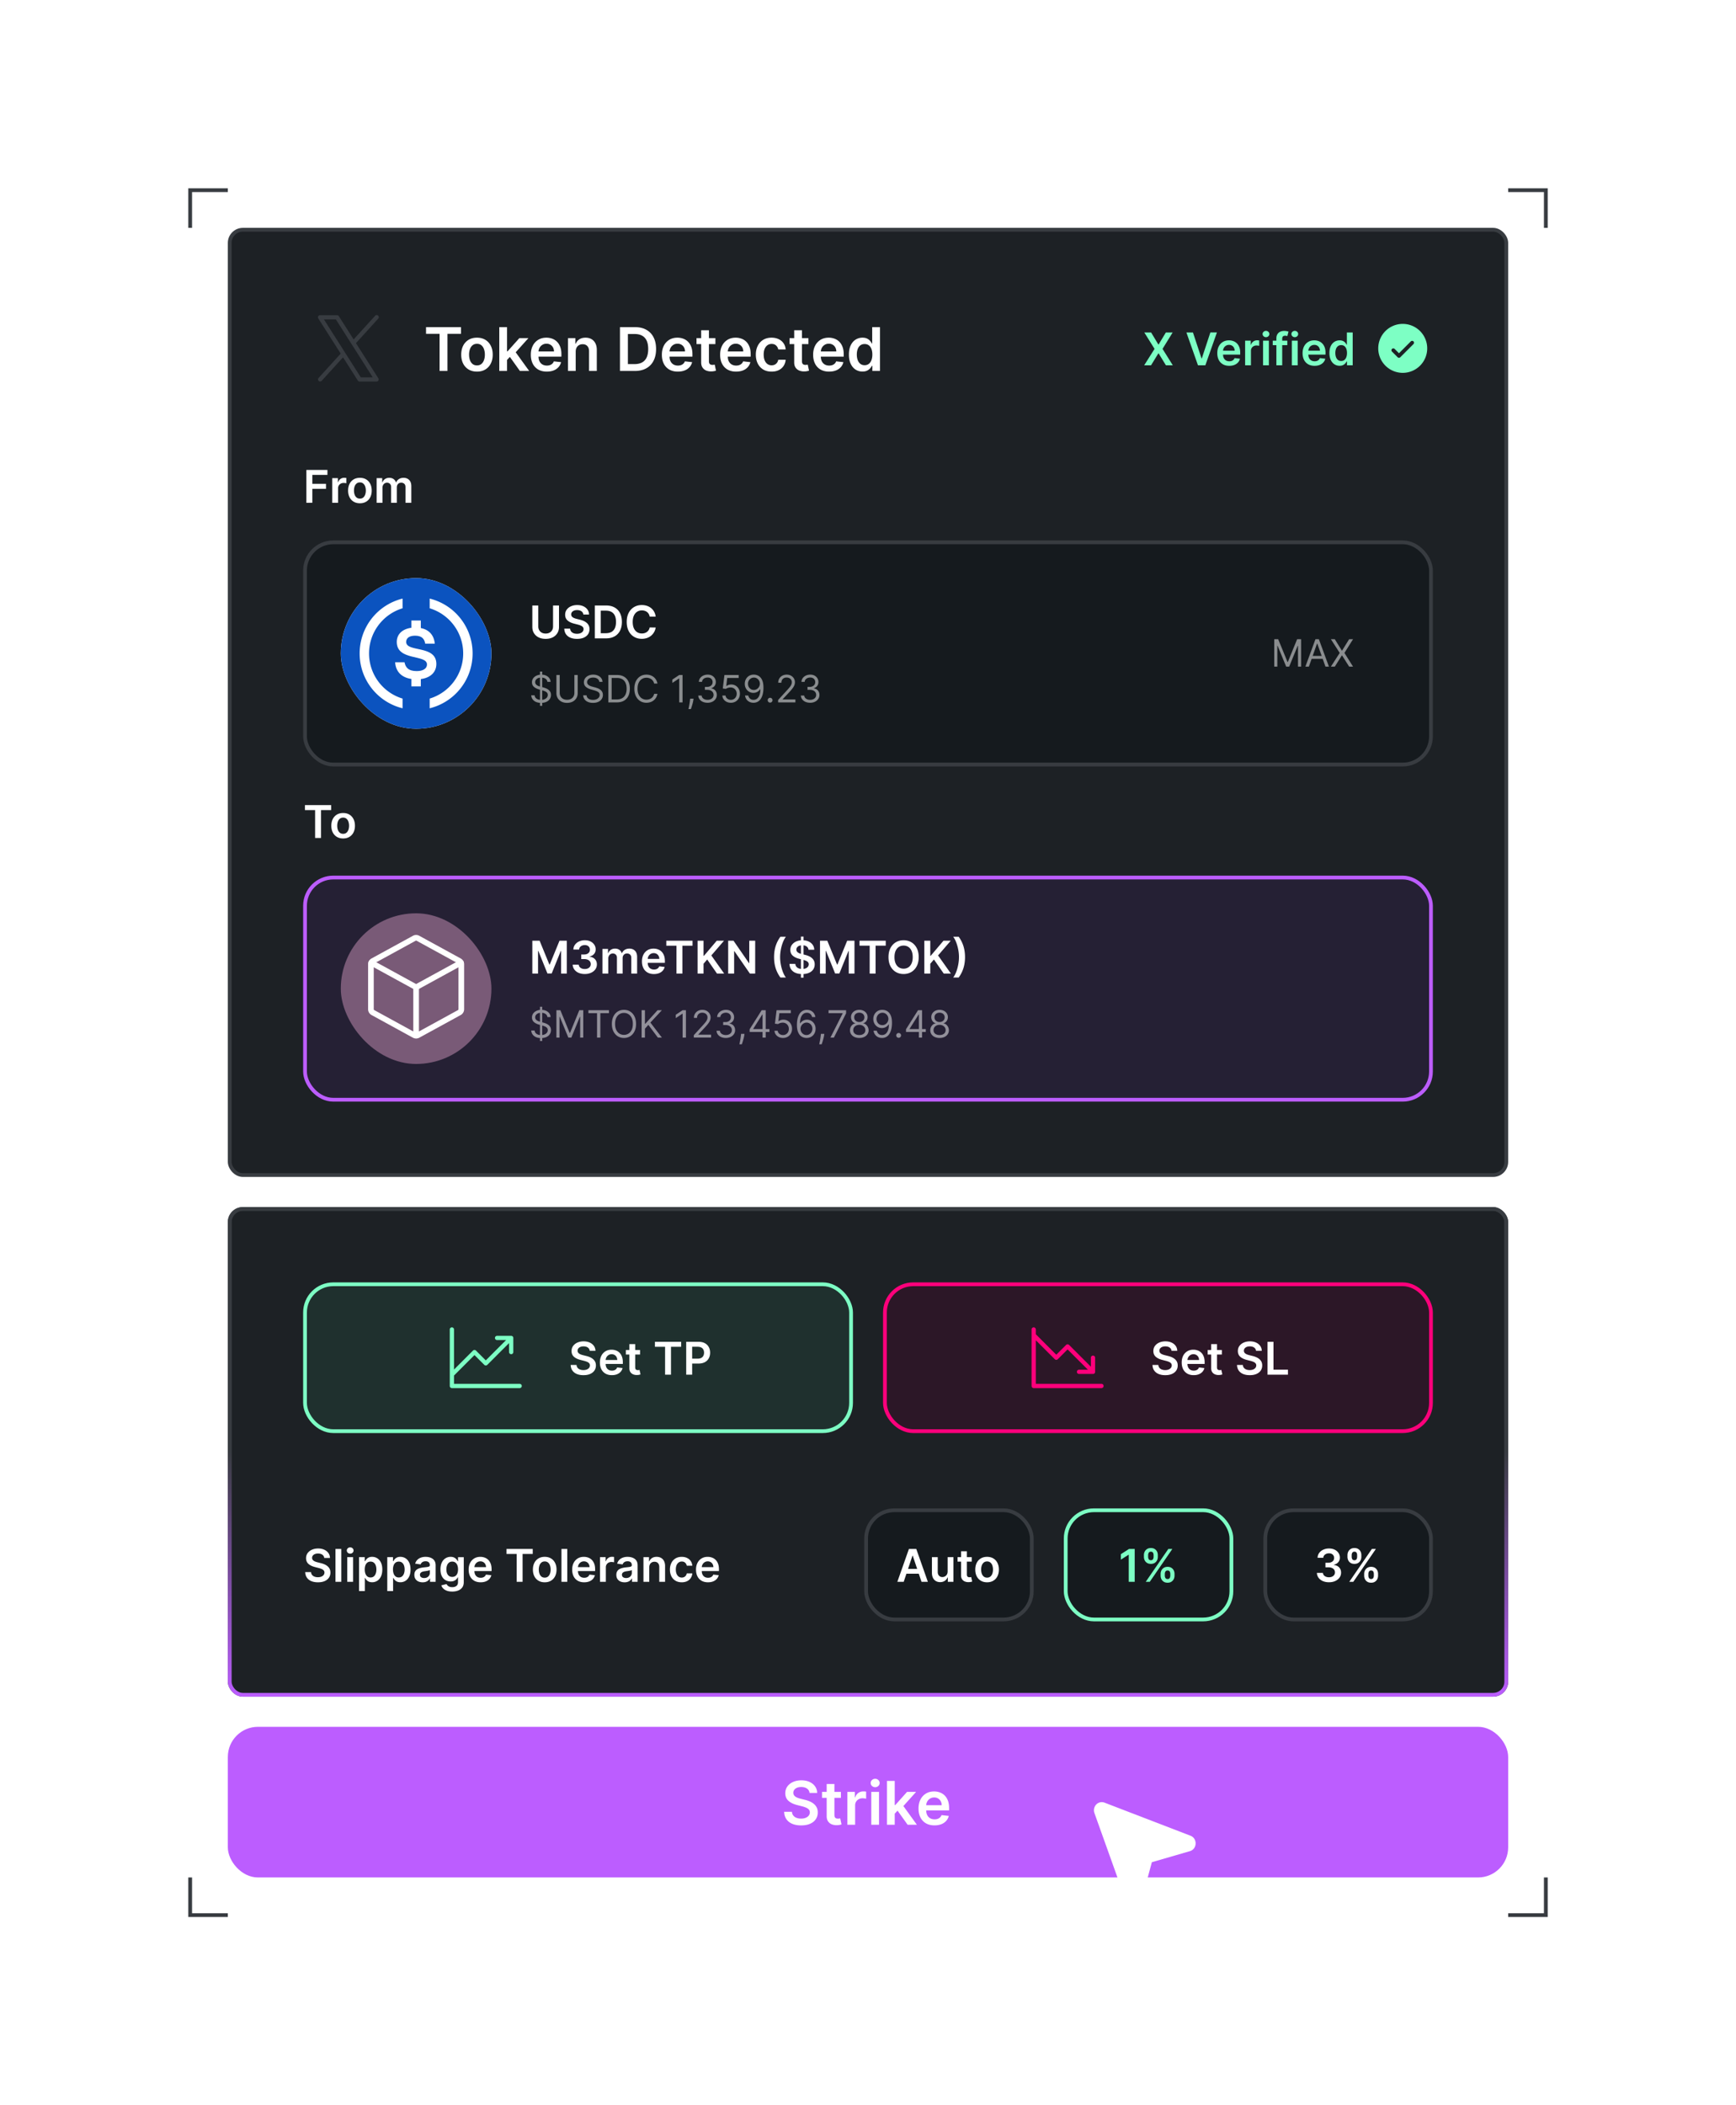 <svg xmlns="http://www.w3.org/2000/svg" width="461" height="559" fill="none"><g filter="url(#a)"><rect width="339" height="251" x="61" y="61" fill="#1D2125" rx="3.5"/><rect width="339" height="251" x="61" y="61" stroke="#383C41" rx="3.5"/><path fill="#383C41" d="m100.474 100.448-5.946-9.343 5.888-6.48a.567.567 0 0 0 .18-.416.571.571 0 0 0-.186-.414.558.558 0 0 0-.431-.142.562.562 0 0 0-.395.222l-5.678 6.246-3.928-6.173a.563.563 0 0 0-.478-.26H85a.563.563 0 0 0-.475.864l5.946 9.343-5.888 6.48a.561.561 0 0 0 .833.75l5.678-6.246 3.928 6.173a.57.57 0 0 0 .478.26h4.5a.564.564 0 0 0 .562-.58.571.571 0 0 0-.088-.284Zm-4.666-.261-9.784-15.375h3.167l9.784 15.375h-3.167Z"/><path fill="#fff" d="M113.136 88.63v-1.766h9.284v1.767h-3.596V98.5h-2.091v-9.87h-3.597Zm13.525 10.04c-.853 0-1.591-.187-2.216-.562a3.823 3.823 0 0 1-1.455-1.574c-.341-.674-.511-1.462-.511-2.364 0-.901.17-1.69.511-2.369a3.815 3.815 0 0 1 1.455-1.58c.625-.374 1.363-.562 2.216-.562.852 0 1.59.188 2.215.563a3.775 3.775 0 0 1 1.449 1.58c.345.677.517 1.467.517 2.368 0 .902-.172 1.69-.517 2.364a3.783 3.783 0 0 1-1.449 1.574c-.625.375-1.363.563-2.215.563Zm.011-1.647c.462 0 .848-.127 1.159-.381.311-.257.542-.602.693-1.034.155-.432.233-.913.233-1.443 0-.534-.078-1.017-.233-1.45-.151-.435-.382-.781-.693-1.039-.311-.257-.697-.386-1.159-.386-.474 0-.868.129-1.182.386-.311.258-.544.604-.699 1.04a4.369 4.369 0 0 0-.227 1.449c0 .53.076 1.011.227 1.443.155.432.388.776.699 1.034.314.254.708.38 1.182.38Zm7.791-1.262-.006-2.483h.33l3.136-3.505h2.404l-3.858 4.295h-.426l-1.58 1.693Zm-1.875 2.739V86.864h2.057V98.5h-2.057Zm5.477 0-2.841-3.972 1.387-1.449 3.915 5.421h-2.461Zm7.137.17c-.875 0-1.631-.181-2.267-.545a3.694 3.694 0 0 1-1.461-1.557c-.34-.674-.511-1.468-.511-2.38 0-.898.171-1.686.511-2.364a3.866 3.866 0 0 1 1.444-1.591c.617-.383 1.342-.574 2.176-.574.538 0 1.045.087 1.522.261.482.17.906.436 1.273.796.371.36.663.818.875 1.375.212.553.318 1.212.318 1.977v.63h-7.153v-1.385h5.182a2.211 2.211 0 0 0-.256-1.052c-.167-.31-.4-.555-.699-.733a1.963 1.963 0 0 0-1.034-.267c-.42 0-.79.103-1.108.307-.318.2-.566.466-.744.796a2.295 2.295 0 0 0-.267 1.073v1.21c0 .508.093.944.278 1.307.186.36.445.637.779.83.333.19.723.284 1.17.284.299 0 .57-.041.813-.125a1.81 1.81 0 0 0 .63-.38c.178-.167.313-.374.404-.62l1.92.216a2.99 2.99 0 0 1-.693 1.33 3.38 3.38 0 0 1-1.295.875c-.527.204-1.129.306-1.807.306Zm7.677-5.284V98.5h-2.057v-8.727h1.966v1.483h.103c.2-.489.52-.877.96-1.165.443-.288.99-.432 1.642-.432.602 0 1.127.129 1.574.386a2.6 2.6 0 0 1 1.045 1.12c.25.488.373 1.081.37 1.778V98.5h-2.057v-5.239c0-.583-.152-1.04-.455-1.369-.299-.33-.714-.494-1.244-.494-.36 0-.68.08-.96.238a1.655 1.655 0 0 0-.654.677c-.155.295-.233.653-.233 1.073Zm15.696 5.114h-3.943V86.864h4.023c1.155 0 2.148.233 2.977.698a4.675 4.675 0 0 1 1.921 1.995c.447.867.67 1.905.67 3.114 0 1.212-.225 2.253-.676 3.124a4.672 4.672 0 0 1-1.938 2.006c-.841.466-1.852.699-3.034.699Zm-1.835-1.824h1.733c.811 0 1.487-.148 2.028-.443.542-.3.949-.744 1.222-1.335.273-.595.409-1.337.409-2.227 0-.89-.136-1.63-.409-2.217-.273-.59-.676-1.032-1.21-1.323-.531-.296-1.19-.444-1.977-.444h-1.796v7.99Zm13.259 1.995c-.875 0-1.631-.182-2.267-.546a3.694 3.694 0 0 1-1.461-1.557c-.341-.674-.511-1.468-.511-2.38 0-.898.17-1.686.511-2.364a3.87 3.87 0 0 1 1.443-1.591c.618-.383 1.343-.574 2.177-.574.538 0 1.045.087 1.522.261.481.17.906.436 1.273.796.371.36.663.818.875 1.375.212.553.318 1.212.318 1.977v.63h-7.153v-1.385h5.182a2.211 2.211 0 0 0-.256-1.052c-.167-.31-.4-.555-.699-.733a1.963 1.963 0 0 0-1.034-.267c-.42 0-.79.103-1.108.307-.318.2-.566.466-.744.796a2.295 2.295 0 0 0-.267 1.073v1.21c0 .508.093.944.278 1.307.186.36.445.637.779.83.333.19.723.284 1.17.284.299 0 .57-.041.812-.125.243-.087.453-.214.631-.38.178-.167.313-.374.404-.62l1.92.216a2.99 2.99 0 0 1-.693 1.33 3.377 3.377 0 0 1-1.296.875c-.526.204-1.128.306-1.806.306Zm9.978-8.898v1.59h-5.017v-1.59h5.017Zm-3.778-2.091h2.057v8.193c0 .276.041.489.125.636a.67.67 0 0 0 .341.296c.14.053.295.08.466.08.128 0 .246-.01.352-.029.11-.019.193-.036.25-.051l.346 1.608c-.109.038-.267.08-.471.125a3.871 3.871 0 0 1-.739.08 3.355 3.355 0 0 1-1.392-.234 2.168 2.168 0 0 1-.983-.806c-.238-.364-.356-.819-.352-1.364v-8.534Zm9.268 10.989c-.875 0-1.63-.182-2.267-.546a3.698 3.698 0 0 1-1.46-1.557c-.341-.674-.511-1.468-.511-2.38 0-.898.17-1.686.511-2.364a3.87 3.87 0 0 1 1.443-1.591c.618-.383 1.343-.574 2.176-.574a4.41 4.41 0 0 1 1.523.261c.481.17.905.436 1.273.796.371.36.663.818.875 1.375.212.553.318 1.212.318 1.977v.63h-7.153v-1.385h5.181a2.21 2.21 0 0 0-.255-1.052c-.167-.31-.4-.555-.699-.733a1.966 1.966 0 0 0-1.034-.267c-.421 0-.79.103-1.108.307-.318.2-.566.466-.744.796a2.283 2.283 0 0 0-.268 1.073v1.21c0 .508.093.944.279 1.307.185.36.445.637.778.83.334.19.724.284 1.171.284.299 0 .57-.041.812-.125.243-.087.453-.214.631-.38.178-.167.312-.374.403-.62l1.921.216a2.99 2.99 0 0 1-.693 1.33 3.384 3.384 0 0 1-1.296.875c-.526.204-1.129.306-1.807.306Zm9.428 0c-.871 0-1.619-.192-2.244-.574a3.828 3.828 0 0 1-1.438-1.586c-.333-.678-.5-1.458-.5-2.34 0-.887.171-1.67.511-2.347a3.813 3.813 0 0 1 1.444-1.591c.625-.383 1.363-.574 2.216-.574.708 0 1.335.13 1.88.392.549.258.987.623 1.313 1.097.325.47.511 1.019.557 1.648h-1.966a1.882 1.882 0 0 0-.569-1.052c-.295-.284-.691-.426-1.187-.426-.421 0-.79.114-1.108.341-.318.224-.566.545-.744.966-.175.42-.262.924-.262 1.511 0 .595.087 1.106.262 1.535.174.424.418.751.733.982a1.87 1.87 0 0 0 1.119.341c.303 0 .574-.056.812-.17.243-.118.446-.286.608-.506a1.95 1.95 0 0 0 .336-.801h1.966a3.44 3.44 0 0 1-.546 1.642 3.224 3.224 0 0 1-1.284 1.114c-.542.265-1.178.398-1.909.398Zm9.785-8.898v1.59h-5.017v-1.59h5.017Zm-3.778-2.091h2.057v8.193c0 .276.041.489.125.636a.675.675 0 0 0 .341.296c.14.053.295.08.466.08.128 0 .246-.01.352-.029.11-.019.193-.036.25-.051l.346 1.608c-.109.038-.267.08-.471.125a3.871 3.871 0 0 1-.739.08 3.355 3.355 0 0 1-1.392-.234 2.168 2.168 0 0 1-.983-.806c-.238-.364-.356-.819-.352-1.364v-8.534Zm9.268 10.989c-.875 0-1.63-.182-2.267-.546a3.698 3.698 0 0 1-1.46-1.557c-.341-.674-.511-1.468-.511-2.38 0-.898.17-1.686.511-2.364a3.87 3.87 0 0 1 1.443-1.591c.618-.383 1.343-.574 2.176-.574a4.41 4.41 0 0 1 1.523.261c.481.17.906.436 1.273.796.371.36.663.818.875 1.375.212.553.318 1.212.318 1.977v.63h-7.153v-1.385h5.182a2.211 2.211 0 0 0-.256-1.052c-.167-.31-.4-.555-.699-.733a1.963 1.963 0 0 0-1.034-.267c-.421 0-.79.103-1.108.307-.318.2-.566.466-.744.796a2.27 2.27 0 0 0-.267 1.073v1.21c0 .508.092.944.278 1.307.186.36.445.637.778.83.334.19.724.284 1.171.284.299 0 .57-.041.812-.125.243-.087.453-.214.631-.38.178-.167.313-.374.403-.62l1.921.216a2.99 2.99 0 0 1-.693 1.33 3.377 3.377 0 0 1-1.296.875c-.526.204-1.129.306-1.807.306Zm8.86-.018a3.302 3.302 0 0 1-1.841-.528c-.542-.352-.97-.864-1.284-1.534-.315-.67-.472-1.485-.472-2.443 0-.97.159-1.788.478-2.455.321-.67.755-1.176 1.301-1.517a3.342 3.342 0 0 1 1.824-.517c.511 0 .931.087 1.261.261.329.17.591.377.784.62.193.238.343.464.449.676h.085v-4.352h2.063V98.5h-2.023v-1.375h-.125c-.106.212-.26.438-.46.676a2.531 2.531 0 0 1-.796.602c-.329.167-.744.25-1.244.25Zm.574-1.687c.435 0 .807-.117 1.113-.352.307-.239.54-.57.699-.995.159-.424.239-.918.239-1.483 0-.564-.08-1.055-.239-1.471-.155-.417-.386-.74-.693-.972-.303-.23-.676-.346-1.119-.346-.459 0-.841.119-1.148.358-.307.238-.538.568-.693.988-.156.42-.233.902-.233 1.443 0 .546.077 1.033.233 1.46.159.425.392.76.699 1.006.31.243.691.364 1.142.364Z"/><path fill="#7DFFC4" d="m305.682 88.273 1.922 3.196h.068l1.93-3.196h1.803l-2.689 4.363L311.447 97h-1.832l-1.943-3.175h-.068L305.661 97h-1.824l2.757-4.364-2.723-4.363h1.811Zm11.108 0 2.271 6.869h.09l2.267-6.87h1.739L320.08 97h-1.952l-3.072-8.727h1.734Zm9.643 8.855c-.657 0-1.223-.136-1.701-.41a2.775 2.775 0 0 1-1.095-1.167c-.256-.505-.383-1.1-.383-1.785 0-.674.127-1.265.383-1.773.259-.511.619-.91 1.082-1.193.464-.287 1.008-.43 1.633-.43.403 0 .784.065 1.142.195.36.128.679.327.954.597.279.27.497.614.656 1.031.159.415.239.91.239 1.483v.473h-5.365v-1.04h3.886a1.65 1.65 0 0 0-.191-.788 1.393 1.393 0 0 0-.525-.55c-.221-.133-.48-.2-.775-.2-.315 0-.592.077-.831.23-.239.15-.425.35-.558.597a1.715 1.715 0 0 0-.201.805v.908c0 .38.07.707.209.98.139.27.334.477.584.622.25.142.543.213.878.213.224 0 .427-.031.609-.094.182-.065.34-.16.473-.285.134-.125.235-.28.303-.465l1.44.162a2.25 2.25 0 0 1-.52.998c-.253.28-.576.5-.971.656-.395.153-.847.23-1.355.23Zm4.215-.128v-6.546h1.496v1.092h.068a1.63 1.63 0 0 1 .614-.874 1.686 1.686 0 0 1 1.001-.311c.085 0 .18.004.286.013.108.005.197.015.268.03v1.418a1.616 1.616 0 0 0-.311-.06 2.857 2.857 0 0 0-.405-.029 1.56 1.56 0 0 0-.758.183c-.222.12-.397.286-.525.499a1.412 1.412 0 0 0-.191.737V97h-1.543Zm4.758 0v-6.546h1.543V97h-1.543Zm.775-7.474a.899.899 0 0 1-.63-.243.783.783 0 0 1-.264-.593c0-.233.088-.43.264-.592a.89.89 0 0 1 .63-.247.88.88 0 0 1 .631.247c.176.162.264.36.264.592 0 .23-.088.428-.264.593a.89.89 0 0 1-.631.243Zm5.669.928v1.194h-3.869v-1.194h3.869ZM338.948 97v-7.163c0-.44.091-.807.273-1.1a1.73 1.73 0 0 1 .741-.656c.31-.145.654-.217 1.032-.217.267 0 .504.02.711.064.208.042.361.08.46.115l-.306 1.193a2.753 2.753 0 0 0-.247-.06 1.506 1.506 0 0 0-.333-.034c-.287 0-.49.07-.609.209-.117.136-.175.332-.175.588V97h-1.547Zm4.11 0v-6.546h1.543V97h-1.543Zm.776-7.474a.9.9 0 0 1-.631-.243.783.783 0 0 1-.264-.593c0-.233.088-.43.264-.592a.89.89 0 0 1 .631-.247.88.88 0 0 1 .63.247c.177.162.265.36.265.592a.78.78 0 0 1-.265.593.888.888 0 0 1-.63.243Zm5.251 7.602c-.656 0-1.223-.136-1.7-.41a2.77 2.77 0 0 1-1.096-1.167c-.255-.505-.383-1.1-.383-1.785 0-.674.128-1.265.383-1.773a2.9 2.9 0 0 1 1.083-1.193c.463-.287 1.007-.43 1.632-.43.403 0 .784.065 1.142.195.361.128.679.327.954.597.279.27.498.614.657 1.031.159.415.238.91.238 1.483v.473h-5.365v-1.04h3.887a1.661 1.661 0 0 0-.192-.788 1.397 1.397 0 0 0-.524-.55 1.48 1.48 0 0 0-.776-.2c-.315 0-.592.077-.831.23-.238.15-.424.35-.558.597a1.715 1.715 0 0 0-.2.805v.908c0 .38.069.707.209.98.139.27.333.477.583.622.25.142.543.213.878.213.225 0 .428-.031.61-.094.181-.065.339-.16.473-.285.133-.125.234-.28.302-.465l1.44.162c-.09.381-.264.713-.519.998-.253.28-.577.5-.972.656-.395.153-.847.23-1.355.23Zm6.644-.013c-.514 0-.974-.132-1.38-.396-.407-.264-.728-.648-.963-1.15-.236-.504-.354-1.115-.354-1.833 0-.728.119-1.341.358-1.841.241-.503.567-.882.976-1.138a2.508 2.508 0 0 1 1.368-.388c.383 0 .699.066.946.196.247.128.443.283.588.465.145.179.257.348.336.507h.064v-3.264h1.547V97h-1.517v-1.031h-.094a2.594 2.594 0 0 1-.345.507c-.15.176-.349.327-.596.452-.248.125-.559.187-.934.187Zm.431-1.266c.327 0 .605-.088.835-.264a1.65 1.65 0 0 0 .524-.745c.119-.319.179-.69.179-1.113 0-.423-.06-.79-.179-1.103a1.569 1.569 0 0 0-.52-.73 1.35 1.35 0 0 0-.839-.26c-.344 0-.631.09-.861.27a1.63 1.63 0 0 0-.52.74 3.123 3.123 0 0 0-.175 1.083c0 .41.059.774.175 1.095.119.319.294.57.524.755.233.181.519.272.857.272ZM372.5 86a6.499 6.499 0 0 0-4.596 11.096A6.5 6.5 0 1 0 372.5 86Zm2.854 5.354-3.5 3.5a.508.508 0 0 1-.354.146.495.495 0 0 1-.354-.146l-1.5-1.5A.5.5 0 0 1 370 92.5a.5.5 0 0 1 .354.146l1.146 1.147 3.146-3.147a.506.506 0 0 1 .545-.108.506.506 0 0 1 .271.27.502.502 0 0 1-.108.546Z"/><path fill="#fff" d="M81.36 133.5v-8.727h5.592v1.325h-4.01v2.369h3.626v1.326h-3.626v3.707H81.36Zm6.87 0v-6.545h1.496v1.09h.068c.12-.377.324-.669.614-.873a1.685 1.685 0 0 1 1.001-.311c.085 0 .18.004.286.013.108.005.197.015.268.029v1.419a1.692 1.692 0 0 0-.311-.059c-.14-.02-.274-.03-.405-.03a1.56 1.56 0 0 0-.758.183 1.347 1.347 0 0 0-.716 1.236v3.848H88.23Zm7.343.128c-.639 0-1.193-.141-1.661-.422a2.866 2.866 0 0 1-1.091-1.18c-.256-.506-.384-1.097-.384-1.773 0-.676.128-1.269.384-1.777a2.855 2.855 0 0 1 1.09-1.185c.47-.281 1.023-.422 1.662-.422.64 0 1.194.141 1.662.422.47.281.831.676 1.087 1.185.259.508.388 1.101.388 1.777 0 .676-.13 1.267-.388 1.773a2.838 2.838 0 0 1-1.087 1.18c-.468.281-1.022.422-1.662.422Zm.009-1.236c.347 0 .636-.095.87-.285.232-.194.406-.452.52-.776.116-.324.174-.685.174-1.082 0-.401-.058-.763-.175-1.087a1.717 1.717 0 0 0-.52-.78c-.233-.193-.522-.29-.869-.29-.355 0-.65.097-.886.29a1.747 1.747 0 0 0-.525.78c-.113.324-.17.686-.17 1.087 0 .397.057.758.17 1.082.117.324.292.582.525.776.236.19.53.285.886.285Zm4.437 1.108v-6.545h1.475v1.112h.076c.137-.375.363-.668.678-.878.315-.213.692-.32 1.129-.32.443 0 .817.108 1.121.324.307.213.523.504.648.874h.068c.145-.364.389-.654.733-.87.346-.218.757-.328 1.231-.328.603 0 1.094.191 1.475.571.38.381.571.936.571 1.667v4.393h-1.547v-4.155c0-.406-.108-.703-.324-.89a1.154 1.154 0 0 0-.793-.286c-.372 0-.663.117-.873.349-.208.231-.311.53-.311.9v4.082h-1.513v-4.219c0-.338-.102-.608-.307-.809-.202-.202-.466-.303-.793-.303-.221 0-.423.057-.605.17a1.199 1.199 0 0 0-.434.473 1.48 1.48 0 0 0-.162.708v3.98h-1.543Z"/><rect width="299" height="59" x="81" y="144" fill="#151A1E" rx="7.5"/><rect width="299" height="59" x="81" y="144" stroke="#383C41" rx="7.5"/><g clip-path="url(#b)"><rect width="40" height="40" x="90.5" y="153.5" fill="#fff" rx="20"/><path fill="#0B53BF" d="M110.5 193.5c11.046 0 20-8.954 20-20s-8.954-20-20-20-20 8.954-20 20 8.954 20 20 20Z"/><path fill="#fff" d="M114.1 158.937v2.575c5.138 1.55 8.9 6.325 8.9 11.988 0 5.662-3.762 10.437-8.9 11.987v2.575c6.55-1.6 11.4-7.512 11.4-14.562s-4.85-12.963-11.4-14.563ZM98.003 173.5c0-5.663 3.763-10.438 8.9-11.988v-2.575a14.982 14.982 0 0 0-11.4 14.563c0 7.05 4.85 12.962 11.4 14.562v-2.575a12.519 12.519 0 0 1-8.9-11.987Z"/><path fill="#fff" d="M115.875 176.288c0-5.113-8.012-3.013-8.012-5.838 0-1.012.812-1.662 2.362-1.662 1.85 0 2.488.9 2.688 2.112h2.55c-.228-2.275-1.534-3.712-3.713-4.14v-2.01h-2.5v1.938c-2.387.304-3.887 1.694-3.887 3.762 0 5.138 8.025 3.213 8.025 5.988 0 1.05-1.013 1.75-2.725 1.75-2.238 0-2.975-.988-3.25-2.35h-2.488c.161 2.492 1.698 4.052 4.325 4.441v1.971h2.5v-1.945c2.564-.331 4.125-1.822 4.125-4.017Z"/></g><path fill="#fff" d="M146.862 160.773h1.581v5.701c0 .625-.148 1.175-.443 1.65a3.001 3.001 0 0 1-1.236 1.112c-.531.264-1.152.396-1.862.396-.713 0-1.335-.132-1.866-.396a2.989 2.989 0 0 1-1.236-1.112c-.293-.475-.439-1.025-.439-1.65v-5.701h1.581v5.569c0 .364.079.688.238.972.162.284.39.507.682.669.293.159.639.239 1.04.239s.747-.08 1.04-.239c.295-.162.522-.385.682-.669.159-.284.238-.608.238-.972v-5.569Zm8.042 2.399a1.16 1.16 0 0 0-.502-.869c-.293-.208-.674-.312-1.142-.312-.33 0-.613.05-.848.15a1.256 1.256 0 0 0-.542.404.981.981 0 0 0-.191.584c0 .182.041.34.123.473.085.134.2.247.345.341.145.091.306.168.482.23.176.063.354.115.533.158l.818.205c.329.076.646.18.95.311.307.13.581.295.822.494.245.199.438.439.58.72.142.281.213.611.213.989 0 .511-.131.961-.392 1.351-.261.386-.639.688-1.133.907-.492.216-1.087.324-1.786.324-.679 0-1.268-.105-1.768-.315a2.624 2.624 0 0 1-1.168-.921c-.278-.403-.429-.895-.452-1.474h1.556c.022.304.116.557.281.758.165.202.379.353.643.452.267.1.566.149.895.149.344 0 .645-.051.904-.153.261-.105.466-.25.613-.435.148-.187.223-.406.226-.656a.836.836 0 0 0-.2-.563 1.483 1.483 0 0 0-.55-.375 5.289 5.289 0 0 0-.818-.272l-.993-.256c-.719-.185-1.287-.464-1.704-.839-.415-.378-.623-.88-.623-1.505 0-.514.14-.964.418-1.351a2.759 2.759 0 0 1 1.146-.899c.483-.216 1.03-.324 1.641-.324.619 0 1.162.108 1.628.324.468.213.836.51 1.103.891.267.378.405.812.414 1.304h-1.522Zm6.008 6.328h-2.957v-8.727h3.017c.866 0 1.61.174 2.233.524a3.497 3.497 0 0 1 1.44 1.496c.335.65.503 1.429.503 2.335 0 .909-.169 1.69-.507 2.344a3.517 3.517 0 0 1-1.453 1.504c-.631.349-1.39.524-2.276.524Zm-1.376-1.368h1.299c.608 0 1.115-.111 1.522-.332.406-.225.711-.559.916-1.002.204-.446.307-1.003.307-1.67 0-.668-.103-1.222-.307-1.662a2.095 2.095 0 0 0-.908-.993c-.398-.222-.892-.332-1.483-.332h-1.346v5.991Zm14.584-4.415h-1.594a1.972 1.972 0 0 0-.251-.694 1.856 1.856 0 0 0-1.078-.84 2.424 2.424 0 0 0-.746-.111c-.474 0-.895.12-1.261.358-.367.236-.654.583-.861 1.04-.208.455-.311 1.01-.311 1.666 0 .668.103 1.23.311 1.688.21.454.497.798.861 1.031.366.23.785.345 1.257.345.261 0 .505-.034.733-.102.23-.071.436-.175.618-.311a1.89 1.89 0 0 0 .728-1.185l1.594.009c-.06.415-.189.804-.388 1.167a3.433 3.433 0 0 1-1.888 1.611 4.15 4.15 0 0 1-1.419.23c-.767 0-1.451-.177-2.054-.532-.602-.355-1.076-.868-1.423-1.539-.346-.67-.52-1.474-.52-2.412 0-.94.175-1.744.524-2.412.35-.67.826-1.183 1.428-1.538s1.284-.533 2.045-.533c.486 0 .938.069 1.356.205.417.136.789.337 1.116.601.327.261.595.582.805.963.213.378.353.81.418 1.295Z"/><path fill="#fff" d="M143.398 187.409v-9.091h.582v9.091h-.582Zm1.96-6.364a1.115 1.115 0 0 0-.519-.838c-.303-.198-.674-.298-1.115-.298-.322 0-.603.052-.845.156a1.36 1.36 0 0 0-.561.43 1.032 1.032 0 0 0-.199.621.88.88 0 0 0 .139.501c.095.137.215.252.362.345.147.09.301.164.462.223.161.057.309.103.444.139l.738.199c.19.049.4.118.632.206.235.087.458.207.671.358.216.15.393.341.533.576.14.234.21.522.21.863 0 .393-.103.748-.309 1.065-.204.317-.502.569-.895.756-.391.187-.865.281-1.424.281-.521 0-.972-.084-1.353-.252a2.16 2.16 0 0 1-.895-.703 2.017 2.017 0 0 1-.366-1.048h.909c.024.275.116.502.277.682.164.177.37.31.618.398.251.085.521.127.81.127.336 0 .638-.054.905-.163.268-.111.48-.265.636-.462.156-.198.234-.43.234-.696 0-.241-.067-.438-.202-.589a1.474 1.474 0 0 0-.533-.369 5.563 5.563 0 0 0-.713-.249l-.895-.256c-.569-.163-1.018-.396-1.35-.699-.331-.303-.497-.7-.497-1.19 0-.407.11-.762.33-1.065.223-.306.521-.542.895-.71a3.017 3.017 0 0 1 1.261-.256c.469 0 .885.084 1.25.252.364.166.653.393.866.682.216.289.329.617.341.983h-.852Zm7.172-1.818h.881v4.816c0 .497-.117.941-.352 1.331a2.454 2.454 0 0 1-.983.92c-.424.223-.921.334-1.492.334-.57 0-1.067-.111-1.491-.334a2.478 2.478 0 0 1-.987-.92 2.554 2.554 0 0 1-.348-1.331v-4.816h.88v4.745c0 .355.078.671.235.948.156.274.378.491.667.65.291.156.64.234 1.044.234.405 0 .753-.078 1.044-.234.292-.159.514-.376.668-.65.156-.277.234-.593.234-.948v-4.745Zm6.617 1.818a1.117 1.117 0 0 0-.518-.838c-.303-.198-.675-.298-1.116-.298-.321 0-.603.052-.845.156a1.36 1.36 0 0 0-.561.43 1.032 1.032 0 0 0-.199.621c0 .195.047.362.139.501.095.137.215.252.362.345.147.09.301.164.462.223.161.057.309.103.444.139l.738.199c.19.049.4.118.632.206.235.087.458.207.672.358.215.15.393.341.532.576.14.234.21.522.21.863 0 .393-.103.748-.309 1.065-.204.317-.502.569-.895.756-.391.187-.865.281-1.424.281-.521 0-.972-.084-1.353-.252a2.16 2.16 0 0 1-.895-.703 2.017 2.017 0 0 1-.366-1.048h.909c.024.275.116.502.277.682.164.177.37.31.618.398.251.085.521.127.81.127.336 0 .638-.054.905-.163.268-.111.48-.265.636-.462.156-.198.234-.43.234-.696 0-.241-.067-.438-.202-.589a1.465 1.465 0 0 0-.533-.369 5.563 5.563 0 0 0-.713-.249l-.895-.256c-.568-.163-1.018-.396-1.35-.699-.331-.303-.497-.7-.497-1.19 0-.407.11-.762.33-1.065.223-.306.521-.542.895-.71a3.017 3.017 0 0 1 1.261-.256c.469 0 .885.084 1.25.252.364.166.653.393.866.682.216.289.329.617.341.983h-.852Zm4.644 5.455h-2.244v-7.273h2.343c.706 0 1.31.146 1.812.437.501.289.886.704 1.154 1.247.267.539.401 1.186.401 1.938 0 .758-.135 1.41-.405 1.957a2.88 2.88 0 0 1-1.179 1.257c-.516.291-1.143.437-1.882.437Zm-1.364-.781h1.307c.602 0 1.1-.116 1.495-.348.396-.232.69-.563.884-.991.195-.429.292-.939.292-1.531 0-.587-.096-1.092-.288-1.516a2.122 2.122 0 0 0-.859-.98c-.382-.23-.856-.344-1.424-.344h-1.407v5.71Zm12.159-4.219h-.88a1.839 1.839 0 0 0-.742-1.151 2.002 2.002 0 0 0-.608-.298 2.43 2.43 0 0 0-.696-.099c-.44 0-.839.111-1.196.334-.356.222-.638.55-.849.983-.208.433-.313.965-.313 1.595 0 .629.105 1.161.313 1.594.211.433.493.761.849.984a2.22 2.22 0 0 0 1.196.334c.242 0 .474-.034.696-.1.223-.066.425-.164.608-.295a1.85 1.85 0 0 0 .742-1.154h.88a2.925 2.925 0 0 1-.362.998 2.723 2.723 0 0 1-1.53 1.215 3.288 3.288 0 0 1-1.034.159c-.62 0-1.172-.151-1.654-.454-.483-.303-.863-.734-1.14-1.293-.277-.558-.416-1.221-.416-1.988 0-.767.139-1.43.416-1.989.277-.559.657-.99 1.14-1.293.482-.303 1.034-.454 1.654-.454.367 0 .712.053 1.034.16.324.106.616.262.877.468.26.204.478.453.653.746.175.291.296.624.362.998Zm6.665-2.273v7.273h-.881v-6.349h-.042l-1.776 1.179v-.895l1.818-1.208h.881Zm2.926 6.279-.057.383c-.04.27-.101.559-.184.867-.081.307-.165.597-.252.87-.088.272-.16.489-.217.65h-.639l.121-.601c.049-.248.099-.526.149-.834.052-.305.094-.618.127-.938l.043-.397h.909Zm3.723 1.093c-.469 0-.887-.08-1.254-.241a2.159 2.159 0 0 1-.87-.671 1.806 1.806 0 0 1-.348-1.005h.895c.019.234.099.437.241.607.142.168.328.298.558.391.23.092.484.138.763.138.313 0 .59-.054.831-.163a1.37 1.37 0 0 0 .569-.455 1.14 1.14 0 0 0 .206-.674 1.27 1.27 0 0 0-.199-.707 1.319 1.319 0 0 0-.583-.483c-.255-.116-.568-.174-.937-.174h-.583v-.781h.583c.289 0 .542-.052.76-.157.22-.104.392-.251.515-.44.125-.189.188-.412.188-.668 0-.246-.055-.46-.163-.642a1.108 1.108 0 0 0-.462-.426 1.495 1.495 0 0 0-.696-.153c-.251 0-.488.046-.71.138-.221.09-.4.222-.54.395-.14.17-.216.376-.227.617h-.853c.015-.381.129-.715.345-1.001.215-.289.497-.514.845-.675.35-.161.735-.241 1.154-.241.45 0 .836.091 1.158.273.322.18.569.418.742.714.173.296.259.616.259.959 0 .409-.108.759-.323 1.047a1.642 1.642 0 0 1-.87.601v.056c.459.076.818.271 1.076.586.258.313.387.7.387 1.162 0 .395-.108.75-.323 1.065a2.197 2.197 0 0 1-.874.739 2.851 2.851 0 0 1-1.26.269Zm6.182 0c-.416 0-.792-.082-1.126-.248a2.095 2.095 0 0 1-.802-.682 1.86 1.86 0 0 1-.33-.987h.852c.033.329.182.601.447.817.268.213.588.319.959.319a1.48 1.48 0 0 0 1.346-.785c.135-.246.203-.524.203-.834 0-.317-.07-.6-.21-.849a1.542 1.542 0 0 0-.568-.593 1.607 1.607 0 0 0-.828-.22 2.284 2.284 0 0 0-.685.103 1.922 1.922 0 0 0-.579.266l-.824-.099.441-3.58h3.778v.782h-3.04l-.255 2.144h.042c.149-.118.336-.216.561-.294.225-.078.46-.118.703-.118a2.239 2.239 0 0 1 2.014 1.187c.201.367.302.786.302 1.257 0 .464-.104.878-.313 1.243-.206.362-.49.648-.852.859a2.436 2.436 0 0 1-1.236.312Zm6.127-7.471c.298.002.596.059.895.17.298.112.57.296.816.554.247.256.444.605.593 1.048.15.443.224.998.224 1.665a7.27 7.27 0 0 1-.184 1.723c-.121.499-.296.921-.526 1.264a2.322 2.322 0 0 1-.831.781 2.248 2.248 0 0 1-1.101.266c-.407 0-.77-.08-1.09-.241a2.13 2.13 0 0 1-.781-.678 2.348 2.348 0 0 1-.387-1.012h.866c.078.333.233.609.465.827.235.215.544.323.927.323.561 0 1.004-.245 1.328-.735.327-.49.49-1.182.49-2.077h-.056c-.133.199-.29.37-.473.515a2.107 2.107 0 0 1-1.317.451 2.21 2.21 0 0 1-1.147-.309 2.346 2.346 0 0 1-.831-.856 2.497 2.497 0 0 1-.309-1.25c0-.445.099-.852.298-1.222.201-.371.483-.667.845-.888.365-.22.793-.326 1.286-.319Zm0 .781c-.298 0-.567.075-.806.224a1.61 1.61 0 0 0-.565.596 1.69 1.69 0 0 0-.206.828c0 .303.066.579.199.827.135.246.318.443.55.59.235.144.501.216.799.216.225 0 .435-.043.629-.131.194-.09.363-.212.508-.366a1.76 1.76 0 0 0 .344-.529 1.629 1.629 0 0 0-.081-1.42 1.629 1.629 0 0 0-.562-.604 1.448 1.448 0 0 0-.809-.231Zm4.296 6.648a.616.616 0 0 1-.451-.188.614.614 0 0 1-.188-.451c0-.176.062-.326.188-.451a.614.614 0 0 1 .451-.189c.175 0 .325.063.451.189a.615.615 0 0 1 .188.451c0 .116-.03.222-.089.319a.675.675 0 0 1-.231.235.614.614 0 0 1-.319.085Zm2.129-.057v-.639l2.4-2.628c.282-.308.514-.575.696-.803.183-.229.318-.445.405-.646.09-.204.135-.417.135-.639a1.172 1.172 0 0 0-.682-1.097 1.605 1.605 0 0 0-.71-.153c-.279 0-.523.058-.732.174a1.206 1.206 0 0 0-.479.479 1.507 1.507 0 0 0-.167.725h-.838c0-.426.098-.8.295-1.122.196-.322.464-.573.802-.753a2.42 2.42 0 0 1 1.147-.27c.427 0 .804.09 1.133.27.329.18.587.422.774.728.187.305.281.645.281 1.019a2.2 2.2 0 0 1-.146.785c-.094.253-.26.536-.497.848-.234.311-.56.689-.976 1.137l-1.634 1.747v.057h3.381v.781h-4.588Zm8.512.099c-.469 0-.887-.08-1.254-.241a2.159 2.159 0 0 1-.87-.671 1.806 1.806 0 0 1-.348-1.005h.895c.019.234.1.437.242.607.142.168.327.298.557.391.23.092.484.138.764.138.312 0 .589-.054.831-.163.241-.109.43-.261.568-.455a1.14 1.14 0 0 0 .206-.674 1.27 1.27 0 0 0-.199-.707 1.319 1.319 0 0 0-.583-.483c-.255-.116-.568-.174-.937-.174h-.582v-.781h.582c.289 0 .542-.052.76-.157.22-.104.392-.251.515-.44.125-.189.188-.412.188-.668 0-.246-.054-.46-.163-.642a1.108 1.108 0 0 0-.462-.426 1.492 1.492 0 0 0-.696-.153c-.251 0-.488.046-.71.138-.22.09-.4.222-.54.395-.14.17-.215.376-.227.617h-.853c.015-.381.129-.715.345-1.001.215-.289.497-.514.845-.675.35-.161.735-.241 1.154-.241.45 0 .836.091 1.158.273.322.18.569.418.742.714.173.296.259.616.259.959 0 .409-.107.759-.323 1.047a1.642 1.642 0 0 1-.87.601v.056c.459.076.818.271 1.076.586.258.313.387.7.387 1.162 0 .395-.108.75-.323 1.065a2.197 2.197 0 0 1-.874.739 2.851 2.851 0 0 1-1.26.269Zm123.235-16.872h1.051l2.471 6.037h.086l2.471-6.037h1.051V177h-.823v-5.526h-.072L342.344 177h-.796l-2.272-5.526h-.071V177h-.824v-7.273Zm9.194 7.273h-.923l2.671-7.273h.909l2.67 7.273h-.923l-2.173-6.122h-.057L347.575 177Zm.341-2.841h3.722v.781h-3.722v-.781Zm6.545-4.432 1.875 3.026h.057l1.875-3.026h1.037l-2.287 3.637 2.287 3.636h-1.037l-1.875-2.969h-.057L354.461 177h-1.037l2.344-3.636-2.344-3.637h1.037Z" opacity=".5"/><path fill="#fff" d="M80.977 215.098v-1.325h6.963v1.325h-2.697v7.402h-1.568v-7.402h-2.698Zm10.143 7.53c-.639 0-1.193-.141-1.662-.422a2.867 2.867 0 0 1-1.09-1.18c-.256-.506-.384-1.097-.384-1.773 0-.676.128-1.269.384-1.777a2.856 2.856 0 0 1 1.09-1.185c.47-.281 1.023-.422 1.662-.422.64 0 1.194.141 1.662.422.47.281.831.676 1.087 1.185.258.508.388 1.101.388 1.777 0 .676-.13 1.267-.388 1.773a2.838 2.838 0 0 1-1.087 1.18c-.468.281-1.022.422-1.662.422Zm.009-1.236c.346 0 .636-.095.87-.285.232-.194.406-.452.52-.776.116-.324.174-.685.174-1.082 0-.401-.058-.763-.175-1.087a1.717 1.717 0 0 0-.52-.78c-.233-.193-.523-.29-.87-.29-.354 0-.65.097-.885.29a1.748 1.748 0 0 0-.525.78c-.113.324-.17.686-.17 1.087 0 .397.057.758.17 1.082.117.324.292.582.525.776.235.19.53.285.886.285Z"/><rect width="299" height="59" x="81" y="233" fill="#151A1E" rx="7.5"/><rect width="299" height="59" x="81" y="233" fill="#BC5DFF" fill-opacity=".1" rx="7.5"/><rect width="299" height="59" x="81" y="233" stroke="#BC5DFF" rx="7.5"/><rect width="40" height="40" x="90.5" y="242.5" fill="#795A77" rx="20"/><g stroke="#fff" stroke-linecap="round" stroke-linejoin="round" stroke-width="1.5" clip-path="url(#c)"><path d="m98.588 255.615 11.912 6.52 11.913-6.52"/><path d="m110.98 249.125 11 6.022a1.007 1.007 0 0 1 .52.875v11.955a1.002 1.002 0 0 1-.52.875l-11 6.023a1.005 1.005 0 0 1-.96 0l-11-6.023a.999.999 0 0 1-.52-.875v-11.955a.999.999 0 0 1 .52-.875l11-6.022a.994.994 0 0 1 .96 0Zm-.48 13.011V275"/></g><path fill="#fff" d="M141.361 249.773h1.934l2.591 6.324h.103l2.591-6.324h1.934v8.727h-1.517v-5.996h-.081l-2.412 5.97h-1.133l-2.412-5.983h-.081v6.009h-1.517v-8.727Zm13.922 8.846c-.614 0-1.159-.105-1.637-.315a2.74 2.74 0 0 1-1.125-.878 2.279 2.279 0 0 1-.439-1.3h1.603c.014.236.092.442.234.618.142.174.331.309.567.405.236.097.5.145.792.145.313 0 .59-.054.831-.162.242-.111.431-.264.567-.46a1.13 1.13 0 0 0 .2-.678 1.178 1.178 0 0 0-.204-.699 1.376 1.376 0 0 0-.605-.473c-.262-.113-.577-.17-.946-.17h-.772v-1.219h.772c.304 0 .569-.052.797-.157.23-.106.41-.253.541-.444.13-.193.194-.416.192-.669a1.166 1.166 0 0 0-.167-.643 1.119 1.119 0 0 0-.473-.431 1.556 1.556 0 0 0-.711-.153c-.267 0-.514.048-.742.145a1.35 1.35 0 0 0-.549.413c-.14.176-.214.387-.222.631h-1.521a2.21 2.21 0 0 1 .422-1.287 2.716 2.716 0 0 1 1.09-.869 3.61 3.61 0 0 1 1.53-.316c.583 0 1.088.11 1.517.329a2.47 2.47 0 0 1 1.002.873c.236.367.353.771.353 1.215.003.491-.142.903-.434 1.235-.29.333-.671.55-1.142.652v.069c.613.085 1.084.312 1.41.681.33.367.493.823.49 1.368 0 .489-.139.926-.417 1.313-.276.383-.657.684-1.142.903-.483.219-1.037.328-1.662.328Zm4.701-.119v-6.545h1.474v1.112h.077c.137-.375.362-.668.678-.878.315-.213.691-.32 1.129-.32.443 0 .817.108 1.121.324.307.213.522.504.647.874h.069c.145-.364.389-.654.733-.87.346-.218.757-.328 1.231-.328.602 0 1.094.191 1.475.571.38.381.571.936.571 1.667v4.393h-1.547v-4.155c0-.406-.108-.703-.324-.89a1.154 1.154 0 0 0-.793-.286c-.372 0-.663.117-.873.349-.208.231-.311.53-.311.9v4.082h-1.513v-4.219c0-.338-.103-.608-.307-.809-.202-.202-.466-.303-.793-.303-.221 0-.423.057-.605.17a1.192 1.192 0 0 0-.434.473 1.48 1.48 0 0 0-.162.708v3.98h-1.543Zm13.667.128c-.656 0-1.223-.137-1.7-.409a2.777 2.777 0 0 1-1.095-1.168c-.256-.506-.384-1.101-.384-1.785 0-.674.128-1.265.384-1.773a2.898 2.898 0 0 1 1.082-1.193c.463-.287 1.007-.431 1.632-.431.404 0 .784.066 1.142.196.361.128.679.327.955.597.278.27.497.614.656 1.031.159.415.239.909.239 1.483v.473h-5.365v-1.04h3.886a1.66 1.66 0 0 0-.192-.788 1.394 1.394 0 0 0-.524-.55c-.221-.133-.48-.2-.775-.2-.316 0-.593.077-.831.23-.239.151-.425.35-.559.597-.13.244-.197.513-.2.805v.908c0 .38.07.707.209.98.139.27.334.477.584.622.25.142.542.213.878.213.224 0 .427-.031.609-.094.182-.065.339-.16.473-.285.133-.125.234-.28.303-.465l1.44.162a2.24 2.24 0 0 1-.52.997c-.253.282-.577.5-.972.657-.394.153-.846.23-1.355.23Zm3.291-7.53v-1.325h6.963v1.325h-2.697v7.402h-1.568v-7.402h-2.698Zm8.306 7.402v-8.727h1.58v4.01h.107l3.405-4.01h1.93l-3.375 3.916 3.405 4.811h-1.9l-2.604-3.741-.968 1.142v2.599h-1.58Zm15.292-8.727v8.727h-1.406l-4.112-5.945h-.072v5.945h-1.581v-8.727h1.414l4.108 5.949h.077v-5.949h1.572Zm5.015 4.363c0-1.065.141-2.044.422-2.936a8.458 8.458 0 0 1 1.266-2.48h1.453a5.353 5.353 0 0 0-.605 1.036 9.329 9.329 0 0 0-.491 1.338c-.136.483-.244.984-.323 1.504a10.492 10.492 0 0 0 .085 3.584c.136.69.319 1.331.55 1.922.233.588.494 1.069.784 1.444h-1.453a8.461 8.461 0 0 1-1.266-2.476c-.281-.894-.422-1.873-.422-2.936Zm7.135 5.455v-10.909h.698v10.909h-.698Zm2.015-7.419a1.162 1.162 0 0 0-.503-.869c-.292-.208-.673-.312-1.142-.312-.329 0-.612.05-.848.15a1.258 1.258 0 0 0-.541.404.99.99 0 0 0-.192.584c0 .182.042.34.124.473.085.134.2.247.345.341.145.091.306.168.482.23.176.063.353.115.532.158l.819.205c.329.076.646.18.95.311.307.13.581.295.822.494.245.199.438.439.58.72.142.281.213.611.213.989 0 .511-.131.961-.392 1.351-.262.386-.639.688-1.134.907-.491.216-1.086.324-1.785.324-.679 0-1.269-.105-1.769-.315a2.627 2.627 0 0 1-1.167-.921c-.279-.403-.429-.895-.452-1.474h1.555c.023.304.117.557.282.758.164.202.379.353.643.452.267.1.565.149.895.149.344 0 .645-.051.903-.153a1.46 1.46 0 0 0 .614-.435c.148-.187.223-.406.226-.656a.84.84 0 0 0-.2-.563 1.483 1.483 0 0 0-.55-.375 5.289 5.289 0 0 0-.818-.272l-.993-.256c-.719-.185-1.287-.464-1.705-.839-.414-.378-.622-.88-.622-1.505 0-.514.139-.964.418-1.351a2.759 2.759 0 0 1 1.146-.899c.483-.216 1.03-.324 1.641-.324.619 0 1.162.108 1.628.324.468.213.836.51 1.103.891.267.378.405.812.414 1.304h-1.522Zm3.05-2.399h1.935l2.591 6.324h.102l2.591-6.324h1.935v8.727h-1.517v-5.996h-.081l-2.412 5.97h-1.134l-2.412-5.983h-.081v6.009h-1.517v-8.727Zm10.492 1.325v-1.325h6.963v1.325h-2.698v7.402h-1.568v-7.402h-2.697Zm15.717 3.038c0 .941-.176 1.746-.529 2.417-.349.667-.826 1.179-1.431 1.534-.603.355-1.286.532-2.05.532-.764 0-1.449-.177-2.054-.532-.602-.358-1.08-.871-1.432-1.539-.349-.67-.524-1.474-.524-2.412 0-.94.175-1.744.524-2.412.352-.67.83-1.183 1.432-1.538.605-.355 1.29-.533 2.054-.533.764 0 1.447.178 2.05.533.605.355 1.082.868 1.431 1.538.353.668.529 1.472.529 2.412Zm-1.59 0c0-.662-.103-1.22-.311-1.674-.204-.458-.488-.803-.852-1.036a2.259 2.259 0 0 0-1.257-.354c-.475 0-.894.118-1.257.354-.364.233-.649.578-.857 1.036-.204.454-.307 1.012-.307 1.674 0 .662.103 1.222.307 1.679.208.455.493.8.857 1.036.363.233.782.349 1.257.349a2.28 2.28 0 0 0 1.257-.349c.364-.236.648-.581.852-1.036.208-.457.311-1.017.311-1.679Zm3.084 4.364v-8.727h1.581v4.01h.107l3.405-4.01h1.93l-3.375 3.916 3.405 4.811h-1.901l-2.603-3.741-.968 1.142v2.599h-1.581Zm10.806-4.364c0 1.063-.142 2.042-.426 2.936a8.399 8.399 0 0 1-1.261 2.476h-1.453c.218-.281.42-.625.605-1.031.187-.406.349-.852.485-1.338.14-.486.248-.989.324-1.509a10.066 10.066 0 0 0-.085-3.579 10.814 10.814 0 0 0-.55-1.922c-.23-.591-.49-1.074-.779-1.449h1.453c.559.759.98 1.585 1.261 2.48.284.892.426 1.871.426 2.936Z"/><path fill="#fff" d="M143.398 276.409v-9.091h.582v9.091h-.582Zm1.96-6.364a1.115 1.115 0 0 0-.519-.838c-.303-.198-.674-.298-1.115-.298-.322 0-.603.052-.845.156a1.36 1.36 0 0 0-.561.43 1.032 1.032 0 0 0-.199.621.88.88 0 0 0 .139.501c.095.137.215.252.362.345.147.09.301.164.462.223.161.057.309.103.444.139l.738.199c.19.049.4.118.632.206.235.087.458.207.671.358.216.15.393.341.533.576.14.234.21.522.21.863 0 .393-.103.748-.309 1.065-.204.317-.502.569-.895.756-.391.187-.865.281-1.424.281-.521 0-.972-.084-1.353-.252a2.16 2.16 0 0 1-.895-.703 2.017 2.017 0 0 1-.366-1.048h.909c.024.275.116.502.277.682.164.177.37.31.618.398.251.085.521.127.81.127.336 0 .638-.054.905-.163.268-.111.48-.265.636-.462.156-.198.234-.43.234-.696 0-.241-.067-.438-.202-.589a1.474 1.474 0 0 0-.533-.369 5.563 5.563 0 0 0-.713-.249l-.895-.256c-.569-.163-1.018-.396-1.35-.699-.331-.303-.497-.7-.497-1.19 0-.407.11-.762.33-1.065.223-.306.521-.542.895-.71a3.017 3.017 0 0 1 1.261-.256c.469 0 .885.084 1.25.252.364.166.653.393.866.682.216.289.329.617.341.983h-.852Zm2.4-1.818h1.051l2.471 6.037h.086l2.471-6.037h1.051v7.273h-.824v-5.526h-.071l-2.272 5.526h-.796l-2.272-5.526h-.072v5.526h-.823v-7.273Zm8.498.782v-.782h5.455v.782h-2.287v6.491h-.881v-6.491h-2.287Zm12.648 2.855c0 .767-.139 1.43-.416 1.988-.277.559-.657.99-1.14 1.293-.483.303-1.034.454-1.654.454-.621 0-1.172-.151-1.655-.454-.483-.303-.863-.734-1.14-1.293-.277-.558-.416-1.221-.416-1.988 0-.767.139-1.43.416-1.989.277-.559.657-.99 1.14-1.293.483-.303 1.034-.454 1.655-.454.62 0 1.171.151 1.654.454.483.303.863.734 1.14 1.293.277.559.416 1.222.416 1.989Zm-.853 0c0-.63-.105-1.162-.316-1.595-.208-.433-.491-.761-.848-.983a2.197 2.197 0 0 0-1.193-.334c-.441 0-.84.111-1.197.334-.355.222-.638.55-.849.983-.208.433-.312.965-.312 1.595 0 .629.104 1.161.312 1.594.211.433.494.761.849.984.357.222.756.334 1.197.334.44 0 .838-.112 1.193-.334.357-.223.64-.551.848-.984.211-.433.316-.965.316-1.594Zm2.334 3.636v-7.273h.88v3.608h.085l3.268-3.608h1.15l-3.054 3.282 3.054 3.991h-1.065l-2.529-3.381-.909 1.023v2.358h-.88Zm11.765-7.273v7.273h-.881v-6.349h-.043l-1.775 1.179v-.895l1.818-1.208h.881Zm2.091 7.273v-.639l2.401-2.628c.281-.308.513-.575.696-.803.182-.229.317-.445.405-.646.09-.204.134-.417.134-.639a1.18 1.18 0 0 0-.184-.664 1.198 1.198 0 0 0-.497-.433 1.613 1.613 0 0 0-.711-.153c-.279 0-.523.058-.731.174a1.194 1.194 0 0 0-.479.479 1.496 1.496 0 0 0-.167.725h-.838c0-.426.098-.8.294-1.122a2.05 2.05 0 0 1 .803-.753c.341-.18.723-.27 1.147-.27.426 0 .804.09 1.133.27.329.18.587.422.774.728.187.305.28.645.28 1.019a2.2 2.2 0 0 1-.145.785c-.095.253-.261.536-.497.848-.235.311-.56.689-.977 1.137l-1.633 1.747v.057h3.38v.781h-4.588Zm8.512.099c-.469 0-.886-.08-1.253-.241a2.145 2.145 0 0 1-.87-.671 1.806 1.806 0 0 1-.348-1.005h.894c.019.234.1.437.242.607.142.168.328.298.557.391.23.092.485.138.764.138.312 0 .589-.054.831-.163.241-.109.431-.261.568-.455a1.14 1.14 0 0 0 .206-.674c0-.268-.066-.504-.199-.707a1.31 1.31 0 0 0-.582-.483c-.256-.116-.568-.174-.938-.174h-.582v-.781h.582c.289 0 .542-.052.76-.157a1.176 1.176 0 0 0 .703-1.108c0-.246-.054-.46-.163-.642a1.108 1.108 0 0 0-.462-.426 1.489 1.489 0 0 0-.696-.153 1.84 1.84 0 0 0-.71.138c-.22.09-.4.222-.54.395-.139.17-.215.376-.227.617h-.852c.014-.381.129-.715.344-1.001.216-.289.497-.514.845-.675a2.737 2.737 0 0 1 1.155-.241c.449 0 .835.091 1.157.273.322.18.57.418.742.714.173.296.26.616.26.959 0 .409-.108.759-.323 1.047a1.65 1.65 0 0 1-.87.601v.056c.459.076.817.271 1.076.586.258.313.387.7.387 1.162 0 .395-.108.75-.324 1.065a2.2 2.2 0 0 1-.873.739c-.369.179-.79.269-1.261.269Zm4.95-1.093-.057.383c-.04.27-.102.559-.185.867-.08.307-.164.597-.252.87-.088.272-.16.489-.217.65h-.639l.121-.601a22.613 22.613 0 0 0 .277-1.772l.043-.397h.909Zm1.368-.497v-.725l3.196-5.057h.525v1.122h-.355l-2.415 3.821v.057h4.304v.782h-5.255Zm3.423 1.491v-7.273h.838v7.273h-.838Zm5.436.099c-.417 0-.792-.082-1.126-.248a2.087 2.087 0 0 1-.802-.682 1.853 1.853 0 0 1-.331-.987h.853c.033.329.182.601.447.817.268.213.587.319.959.319a1.482 1.482 0 0 0 1.346-.785c.135-.246.202-.524.202-.834 0-.317-.07-.6-.209-.849a1.545 1.545 0 0 0-.569-.593 1.603 1.603 0 0 0-.827-.22 2.284 2.284 0 0 0-.685.103 1.9 1.9 0 0 0-.579.266l-.824-.099.44-3.58h3.779v.782h-3.04l-.256 2.144h.043c.149-.118.336-.216.561-.294a2.13 2.13 0 0 1 .703-.118 2.239 2.239 0 0 1 2.014 1.187c.201.367.301.786.301 1.257 0 .464-.104.878-.312 1.243-.206.362-.49.648-.852.859a2.439 2.439 0 0 1-1.236.312Zm6.226 0a2.7 2.7 0 0 1-.895-.17 2.145 2.145 0 0 1-.817-.55c-.246-.261-.444-.612-.593-1.055-.149-.445-.224-1.004-.224-1.676 0-.644.061-1.215.182-1.712.12-.499.296-.92.525-1.261a2.38 2.38 0 0 1 .831-.781 2.283 2.283 0 0 1 1.105-.266c.407 0 .769.082 1.086.245.32.161.58.386.781.675.202.288.332.621.391.997h-.866a1.615 1.615 0 0 0-.469-.813c-.232-.215-.54-.323-.923-.323-.564 0-1.008.245-1.332.735-.322.49-.484 1.178-.487 2.063h.057c.133-.201.29-.372.472-.515a2.148 2.148 0 0 1 1.318-.451c.417 0 .798.105 1.143.313a2.3 2.3 0 0 1 .831.856c.209.362.313.778.313 1.246 0 .45-.101.862-.302 1.236a2.292 2.292 0 0 1-.849.888c-.362.218-.788.324-1.278.319Zm0-.781c.298 0 .566-.074.802-.224a1.59 1.59 0 0 0 .565-.6c.14-.251.21-.53.21-.838 0-.3-.068-.574-.203-.82a1.54 1.54 0 0 0-.55-.593 1.454 1.454 0 0 0-.796-.22c-.225 0-.434.045-.628.135a1.617 1.617 0 0 0-.512.362 1.76 1.76 0 0 0-.341.529 1.684 1.684 0 0 0 .64 2.038c.239.154.51.231.813.231Zm4.748-.312-.057.383c-.04.27-.102.559-.185.867-.08.307-.164.597-.252.87-.087.272-.16.489-.216.65h-.64l.121-.601c.05-.248.1-.526.149-.834.052-.305.095-.618.128-.938l.043-.397h.909Zm1.619.994 3.253-6.435v-.056h-3.75v-.782h4.659v.824l-3.239 6.449h-.923Zm7.669.099c-.488 0-.919-.086-1.293-.259a2.108 2.108 0 0 1-.87-.721 1.814 1.814 0 0 1-.309-1.051 1.936 1.936 0 0 1 .181-.852c.123-.263.291-.482.505-.657.215-.178.455-.29.72-.337v-.043a1.403 1.403 0 0 1-.831-.586 1.776 1.776 0 0 1-.305-1.033c-.002-.37.091-.7.281-.991a1.97 1.97 0 0 1 .781-.689 2.502 2.502 0 0 1 1.14-.252c.421 0 .798.084 1.129.252.331.168.592.398.781.689.192.291.289.621.291.991-.002.386-.107.73-.316 1.033a1.4 1.4 0 0 1-.82.586v.043c.263.047.5.159.71.337a1.97 1.97 0 0 1 .696 1.509 1.837 1.837 0 0 1-.319 1.051 2.12 2.12 0 0 1-.87.721c-.37.173-.797.259-1.282.259Zm0-.781c.329 0 .613-.053.852-.16.239-.106.424-.256.554-.451.13-.194.197-.421.199-.681a1.308 1.308 0 0 0-.213-.728 1.447 1.447 0 0 0-.572-.498 1.802 1.802 0 0 0-.82-.181c-.31 0-.587.061-.831.181a1.447 1.447 0 0 0-.572.498c-.137.21-.205.453-.202.728-.003.26.06.487.188.681.13.195.316.345.557.451.242.107.528.16.86.16Zm0-3.452c.26 0 .491-.052.692-.156.204-.104.364-.25.48-.437a1.24 1.24 0 0 0 .177-.657 1.203 1.203 0 0 0-.174-.642 1.12 1.12 0 0 0-.472-.426 1.536 1.536 0 0 0-.703-.153c-.272 0-.51.051-.714.153a1.092 1.092 0 0 0-.472.426 1.18 1.18 0 0 0-.164.642c-.002.251.054.47.167.657.116.187.276.333.48.437.203.104.438.156.703.156Zm6.148-3.238c.298.002.596.059.895.17.298.112.57.296.816.554.247.256.444.605.593 1.048.15.443.224.998.224 1.665 0 .647-.061 1.221-.185 1.723-.12.499-.296.921-.525 1.264a2.322 2.322 0 0 1-.831.781 2.248 2.248 0 0 1-1.101.266c-.407 0-.771-.08-1.09-.241a2.13 2.13 0 0 1-.781-.678 2.348 2.348 0 0 1-.387-1.012h.866c.078.333.233.609.465.827.235.215.544.323.927.323.561 0 1.004-.245 1.328-.735.327-.49.49-1.182.49-2.077h-.057c-.132.199-.29.37-.472.515a2.087 2.087 0 0 1-1.317.451 2.21 2.21 0 0 1-1.147-.309 2.346 2.346 0 0 1-.831-.856 2.497 2.497 0 0 1-.309-1.25c0-.445.099-.852.298-1.222.201-.371.483-.667.845-.888.365-.22.793-.326 1.286-.319Zm0 .781a1.49 1.49 0 0 0-.806.224 1.61 1.61 0 0 0-.565.596 1.69 1.69 0 0 0-.206.828c0 .303.066.579.199.827.135.246.318.443.55.59.235.144.501.216.799.216.225 0 .435-.043.629-.131.194-.09.363-.212.508-.366a1.78 1.78 0 0 0 .344-.529c.083-.199.124-.406.124-.621 0-.284-.068-.551-.206-.799a1.635 1.635 0 0 0-.561-.604 1.448 1.448 0 0 0-.809-.231Zm4.296 6.648a.615.615 0 0 1-.451-.188.615.615 0 0 1-.189-.451c0-.176.063-.326.189-.451a.612.612 0 0 1 .451-.189c.175 0 .325.063.451.189a.615.615 0 0 1 .188.451c0 .116-.03.222-.089.319a.675.675 0 0 1-.231.235.614.614 0 0 1-.319.085Zm1.958-1.548v-.725l3.196-5.057h.526v1.122h-.355l-2.415 3.821v.057h4.304v.782h-5.256Zm3.423 1.491v-7.273h.838v7.273h-.838Zm5.493.099c-.488 0-.918-.086-1.292-.259a2.117 2.117 0 0 1-.871-.721 1.806 1.806 0 0 1-.308-1.051 1.923 1.923 0 0 1 .685-1.509c.215-.178.456-.29.721-.337v-.043a1.403 1.403 0 0 1-.831-.586 1.776 1.776 0 0 1-.306-1.033c-.002-.37.092-.7.281-.991.189-.291.45-.521.781-.689a2.502 2.502 0 0 1 1.14-.252c.422 0 .798.084 1.129.252.332.168.592.398.782.689.191.291.288.621.291.991-.003.386-.108.73-.316 1.033-.206.301-.48.496-.821.586v.043c.263.047.5.159.711.337a1.986 1.986 0 0 1 .696 1.509 1.838 1.838 0 0 1-.32 1.051 2.108 2.108 0 0 1-.87.721c-.369.173-.797.259-1.282.259Zm0-.781c.329 0 .613-.053.852-.16.24-.106.424-.256.554-.451.131-.194.197-.421.199-.681a1.3 1.3 0 0 0-.213-.728 1.447 1.447 0 0 0-.572-.498 1.802 1.802 0 0 0-.82-.181c-.31 0-.587.061-.831.181a1.453 1.453 0 0 0-.572.498c-.137.21-.204.453-.202.728-.002.26.06.487.188.681.13.195.316.345.558.451.241.107.528.16.859.16Zm0-3.452c.261 0 .491-.052.693-.156a1.19 1.19 0 0 0 .479-.437 1.25 1.25 0 0 0 .178-.657 1.221 1.221 0 0 0-.174-.642 1.129 1.129 0 0 0-.473-.426 1.533 1.533 0 0 0-.703-.153c-.272 0-.51.051-.714.153a1.097 1.097 0 0 0-.472.426 1.18 1.18 0 0 0-.163.642c-.003.251.053.47.167.657.116.187.275.333.479.437.204.104.438.156.703.156Z" opacity=".5"/><rect width="339" height="129" x="61" y="321" fill="#1D2125" rx="3.5"/><rect width="339" height="129" x="61" y="321" stroke="#383C41" rx="3.5"/><rect width="339" height="129" x="61" y="321" stroke="url(#d)" rx="3.5"/><rect width="145" height="39" x="81" y="341" fill="#151A1E" rx="7.5"/><rect width="145" height="39" x="81" y="341" fill="#7DFFC4" fill-opacity=".1" rx="7.5"/><rect width="145" height="39" x="81" y="341" stroke="#7DFFC4" rx="7.5"/><path fill="#7DFFC4" d="M138.562 368a.566.566 0 0 1-.164.398.566.566 0 0 1-.398.164h-18a.566.566 0 0 1-.398-.164.566.566 0 0 1-.164-.398v-15c0-.149.059-.292.164-.398a.566.566 0 0 1 .796 0 .566.566 0 0 1 .164.398v10.643l5.041-5.04a.558.558 0 0 1 .794 0l2.603 2.601 5.393-5.392H132a.566.566 0 0 1-.398-.164.566.566 0 0 1 0-.796.566.566 0 0 1 .398-.164h3.75c.149 0 .292.059.398.164a.566.566 0 0 1 .164.398V359a.566.566 0 0 1-.164.398.566.566 0 0 1-.796 0 .566.566 0 0 1-.164-.398v-2.392l-5.79 5.79a.566.566 0 0 1-.795 0L126 359.796l-5.438 5.437v2.205H138c.149 0 .292.059.398.164a.566.566 0 0 1 .164.398Z"/><path fill="#fff" d="M156.604 358.672a1.165 1.165 0 0 0-.503-.869c-.293-.208-.673-.312-1.142-.312-.33 0-.612.05-.848.15a1.252 1.252 0 0 0-.541.404.99.99 0 0 0-.192.584c0 .182.041.34.123.473.086.134.201.247.346.341.144.091.305.168.481.23.176.063.354.115.533.158l.818.205c.33.076.646.18.95.311.307.13.581.295.823.494.244.199.437.439.579.72.142.281.213.611.213.989 0 .511-.13.961-.392 1.351-.261.386-.639.688-1.133.907-.492.216-1.087.324-1.786.324-.679 0-1.268-.105-1.768-.315a2.63 2.63 0 0 1-1.168-.921c-.278-.403-.429-.895-.452-1.474h1.556c.023.304.116.557.281.758.165.202.379.353.644.452.267.1.565.149.894.149.344 0 .645-.051.904-.153.261-.105.466-.25.614-.435.147-.187.223-.406.225-.656a.83.83 0 0 0-.2-.563 1.483 1.483 0 0 0-.55-.375 5.253 5.253 0 0 0-.818-.272l-.993-.256c-.718-.185-1.287-.464-1.704-.839-.415-.378-.622-.88-.622-1.505 0-.514.139-.964.417-1.351a2.765 2.765 0 0 1 1.146-.899c.483-.216 1.03-.324 1.641-.324.619 0 1.162.108 1.628.324.469.213.837.51 1.104.891.267.378.404.812.413 1.304h-1.521Zm5.879 6.456c-.656 0-1.223-.137-1.7-.409a2.777 2.777 0 0 1-1.095-1.168c-.256-.506-.384-1.101-.384-1.785 0-.674.128-1.265.384-1.773a2.898 2.898 0 0 1 1.082-1.193c.463-.287 1.007-.431 1.632-.431.404 0 .784.066 1.142.196.361.128.679.327.955.597.278.27.497.614.656 1.031.159.415.239.909.239 1.483v.473h-5.365v-1.04h3.886a1.66 1.66 0 0 0-.192-.788 1.394 1.394 0 0 0-.524-.55c-.221-.133-.48-.2-.775-.2-.316 0-.593.077-.831.23-.239.151-.425.35-.559.597-.13.244-.197.513-.2.805v.908c0 .38.07.707.209.98.139.27.334.477.584.622.25.142.542.213.878.213.224 0 .427-.031.609-.094.182-.065.339-.16.473-.285.134-.125.234-.28.303-.465l1.44.162a2.24 2.24 0 0 1-.52.997c-.253.282-.577.5-.972.657-.394.153-.846.23-1.355.23Zm7.484-6.673v1.193h-3.762v-1.193h3.762Zm-2.833-1.569h1.542v6.145c0 .208.031.367.094.478.065.107.15.181.256.221.105.04.221.06.349.06.097 0 .185-.007.264-.022.083-.014.145-.027.188-.038l.26 1.206c-.083.028-.201.06-.354.094a2.856 2.856 0 0 1-.554.059 2.505 2.505 0 0 1-1.044-.174 1.629 1.629 0 0 1-.737-.605c-.179-.273-.267-.614-.264-1.023v-6.401Zm6.785.712v-1.325h6.963v1.325h-2.698V365h-1.568v-7.402h-2.697Zm8.305 7.402v-8.727h3.273c.67 0 1.233.125 1.687.375.458.25.803.593 1.036 1.031.236.435.354.929.354 1.483 0 .56-.118 1.057-.354 1.491a2.528 2.528 0 0 1-1.044 1.027c-.46.248-1.027.371-1.701.371h-2.169v-1.3h1.956c.392 0 .713-.068.963-.204.25-.136.435-.324.554-.563.123-.238.184-.512.184-.822 0-.31-.061-.582-.184-.818a1.243 1.243 0 0 0-.558-.55c-.25-.133-.572-.2-.967-.2h-1.449V365h-1.581Z"/><rect width="145" height="39" x="235" y="341" fill="#151A1E" rx="7.5"/><rect width="145" height="39" x="235" y="341" fill="#FF007B" fill-opacity=".1" rx="7.5"/><rect width="145" height="39" x="235" y="341" stroke="#FF007B" rx="7.5"/><path fill="#FF007B" d="M293.062 368a.566.566 0 0 1-.164.398.566.566 0 0 1-.398.164h-18a.566.566 0 0 1-.398-.164.566.566 0 0 1-.164-.398v-15c0-.149.059-.292.164-.398a.566.566 0 0 1 .796 0 .566.566 0 0 1 .164.398v1.268l5.438 5.437 2.603-2.602a.562.562 0 0 1 .795 0l5.79 5.79V360.5c0-.149.059-.292.164-.398a.566.566 0 0 1 .796 0 .566.566 0 0 1 .164.398v3.75a.507.507 0 0 1-.01.103v.006a.687.687 0 0 1-.029.098v.007a.55.55 0 0 1-.049.093v.006a.59.59 0 0 1-.157.158h-.006a.546.546 0 0 1-.093.048h-.007a.663.663 0 0 1-.099.029h-.005a.515.515 0 0 1-.103.011H286.5a.564.564 0 0 1 0-1.125h2.393l-5.393-5.388-2.603 2.602a.562.562 0 0 1-.794 0l-5.041-5.04v11.58H292.5c.149 0 .292.059.398.164a.566.566 0 0 1 .164.398Z"/><path fill="#fff" d="M311.104 358.672a1.165 1.165 0 0 0-.503-.869c-.293-.208-.673-.312-1.142-.312-.33 0-.612.05-.848.15a1.252 1.252 0 0 0-.541.404.99.99 0 0 0-.192.584c0 .182.041.34.123.473.086.134.201.247.346.341.144.091.305.168.481.23.176.063.354.115.533.158l.818.205c.33.076.646.18.95.311.307.13.581.295.823.494.244.199.437.439.579.72.142.281.213.611.213.989 0 .511-.13.961-.392 1.351-.261.386-.639.688-1.133.907-.492.216-1.087.324-1.786.324-.679 0-1.268-.105-1.768-.315a2.63 2.63 0 0 1-1.168-.921c-.278-.403-.429-.895-.452-1.474h1.556c.023.304.116.557.281.758.165.202.379.353.644.452.267.1.565.149.894.149.344 0 .645-.051.904-.153.261-.105.466-.25.614-.435.147-.187.223-.406.225-.656a.83.83 0 0 0-.2-.563 1.483 1.483 0 0 0-.55-.375 5.253 5.253 0 0 0-.818-.272l-.993-.256c-.718-.185-1.287-.464-1.704-.839-.415-.378-.622-.88-.622-1.505 0-.514.139-.964.417-1.351a2.765 2.765 0 0 1 1.146-.899c.483-.216 1.03-.324 1.641-.324.619 0 1.162.108 1.628.324.469.213.837.51 1.104.891.267.378.404.812.413 1.304h-1.521Zm5.879 6.456c-.656 0-1.223-.137-1.7-.409a2.777 2.777 0 0 1-1.095-1.168c-.256-.506-.384-1.101-.384-1.785 0-.674.128-1.265.384-1.773a2.898 2.898 0 0 1 1.082-1.193c.463-.287 1.007-.431 1.632-.431.404 0 .784.066 1.142.196.361.128.679.327.955.597.278.27.497.614.656 1.031.159.415.239.909.239 1.483v.473h-5.365v-1.04h3.886a1.66 1.66 0 0 0-.192-.788 1.394 1.394 0 0 0-.524-.55c-.221-.133-.48-.2-.775-.2-.316 0-.593.077-.831.23-.239.151-.425.35-.559.597-.13.244-.197.513-.2.805v.908c0 .38.07.707.209.98.139.27.334.477.584.622.25.142.542.213.878.213.224 0 .427-.031.609-.094.182-.065.339-.16.473-.285.134-.125.234-.28.303-.465l1.44.162a2.24 2.24 0 0 1-.52.997c-.253.282-.577.5-.972.657-.394.153-.846.23-1.355.23Zm7.484-6.673v1.193h-3.762v-1.193h3.762Zm-2.833-1.569h1.542v6.145c0 .208.031.367.094.478.065.107.15.181.256.221.105.04.221.06.349.06.097 0 .185-.007.264-.022.083-.014.145-.027.188-.038l.26 1.206c-.083.028-.201.06-.354.094a2.856 2.856 0 0 1-.554.059 2.505 2.505 0 0 1-1.044-.174 1.629 1.629 0 0 1-.737-.605c-.179-.273-.267-.614-.264-1.023v-6.401Zm11.911 1.786a1.162 1.162 0 0 0-.503-.869c-.292-.208-.673-.312-1.142-.312-.329 0-.612.05-.848.15a1.252 1.252 0 0 0-.541.404.99.99 0 0 0-.192.584c0 .182.041.34.124.473.085.134.2.247.345.341.145.091.305.168.482.23.176.063.353.115.532.158l.818.205c.33.076.647.18.951.311.306.13.581.295.822.494.244.199.438.439.58.72.142.281.213.611.213.989 0 .511-.131.961-.392 1.351-.262.386-.64.688-1.134.907-.491.216-1.086.324-1.785.324-.679 0-1.269-.105-1.769-.315a2.627 2.627 0 0 1-1.167-.921c-.279-.403-.429-.895-.452-1.474h1.555c.023.304.117.557.282.758.164.202.379.353.643.452.267.1.565.149.895.149.344 0 .645-.051.903-.153a1.46 1.46 0 0 0 .614-.435c.148-.187.223-.406.226-.656a.836.836 0 0 0-.201-.563 1.47 1.47 0 0 0-.549-.375 5.289 5.289 0 0 0-.818-.272l-.993-.256c-.719-.185-1.287-.464-1.705-.839-.415-.378-.622-.88-.622-1.505 0-.514.139-.964.418-1.351a2.759 2.759 0 0 1 1.146-.899c.483-.216 1.03-.324 1.641-.324.619 0 1.161.108 1.627.324.469.213.837.51 1.104.891.267.378.405.812.413 1.304h-1.521Zm3.05 6.328v-8.727h1.581v7.402h3.844V365h-5.425ZM86.104 413.672a1.163 1.163 0 0 0-.503-.869c-.293-.208-.673-.312-1.142-.312-.33 0-.612.05-.848.15a1.254 1.254 0 0 0-.541.404.988.988 0 0 0-.192.584c0 .182.041.34.123.473.086.134.2.247.346.341.145.091.305.168.481.23.176.063.354.115.533.158l.818.205c.33.076.646.18.95.311.307.13.581.295.823.494.244.199.437.439.58.72.141.281.212.611.212.989 0 .511-.13.961-.392 1.351-.261.386-.639.688-1.133.907-.492.216-1.087.324-1.786.324-.679 0-1.268-.105-1.768-.315a2.629 2.629 0 0 1-1.168-.921c-.278-.403-.429-.895-.451-1.474H82.6c.023.304.116.557.281.758.165.202.38.353.644.452.267.1.565.149.895.149.343 0 .644-.051.903-.153.261-.105.466-.25.614-.435.147-.187.222-.406.225-.656a.837.837 0 0 0-.2-.563 1.482 1.482 0 0 0-.55-.375 5.274 5.274 0 0 0-.818-.272l-.993-.256c-.719-.185-1.287-.464-1.704-.839-.415-.378-.622-.88-.622-1.505 0-.514.139-.964.417-1.351a2.76 2.76 0 0 1 1.147-.899c.482-.216 1.03-.324 1.64-.324.62 0 1.162.108 1.628.324.469.213.837.51 1.104.891.267.378.404.812.413 1.304h-1.521Zm4.524-2.399V420h-1.542v-8.727h1.542ZM92.215 420v-6.545h1.542V420h-1.543Zm.775-7.474a.9.9 0 0 1-.63-.243.785.785 0 0 1-.265-.593c0-.233.088-.43.264-.592a.89.89 0 0 1 .631-.247.88.88 0 0 1 .63.247.773.773 0 0 1 .265.592c0 .23-.088.428-.264.593a.89.89 0 0 1-.63.243Zm2.353 9.929v-9h1.517v1.082h.09c.08-.159.192-.328.337-.507.144-.182.34-.337.588-.465.247-.13.562-.196.946-.196.505 0 .961.13 1.368.388.409.256.733.635.971 1.138.242.5.362 1.114.362 1.841 0 .719-.118 1.329-.353 1.832-.236.503-.557.887-.963 1.151a2.48 2.48 0 0 1-1.381.396c-.375 0-.686-.062-.933-.187a1.901 1.901 0 0 1-.597-.452 2.931 2.931 0 0 1-.345-.507h-.064v3.486h-1.543Zm1.513-5.728c0 .424.06.794.18 1.112.121.319.296.567.523.746.23.176.509.264.835.264.341 0 .627-.09.857-.272.23-.185.403-.436.52-.755.12-.321.179-.686.179-1.095 0-.406-.058-.767-.175-1.082a1.63 1.63 0 0 0-.52-.742c-.23-.179-.517-.268-.86-.268-.33 0-.61.087-.84.26-.23.173-.405.416-.524.729a3.14 3.14 0 0 0-.175 1.103Zm5.987 5.728v-9h1.517v1.082h.09a2.81 2.81 0 0 1 .337-.507c.144-.182.34-.337.588-.465.247-.13.562-.196.946-.196.505 0 .961.13 1.368.388.409.256.733.635.971 1.138.242.5.362 1.114.362 1.841 0 .719-.118 1.329-.353 1.832-.236.503-.557.887-.963 1.151a2.481 2.481 0 0 1-1.381.396c-.375 0-.686-.062-.933-.187a1.91 1.91 0 0 1-.597-.452 2.89 2.89 0 0 1-.345-.507h-.064v3.486h-1.543Zm1.513-5.728c0 .424.06.794.179 1.112.122.319.297.567.524.746.23.176.509.264.836.264.34 0 .626-.09.856-.272.23-.185.403-.436.52-.755.119-.321.179-.686.179-1.095 0-.406-.058-.767-.175-1.082a1.626 1.626 0 0 0-.52-.742c-.23-.179-.517-.268-.86-.268-.33 0-.61.087-.84.26-.23.173-.405.416-.524.729a3.14 3.14 0 0 0-.175 1.103Zm7.871 3.405c-.415 0-.788-.074-1.121-.221a1.839 1.839 0 0 1-.784-.665c-.19-.293-.285-.654-.285-1.083 0-.369.068-.674.204-.916.136-.241.323-.435.558-.579.236-.145.502-.255.797-.329.299-.076.607-.132.925-.166.383-.039.695-.075.933-.106.239-.034.412-.085.52-.154.111-.071.166-.18.166-.328v-.025c0-.321-.095-.57-.285-.746-.191-.176-.465-.264-.823-.264-.378 0-.677.082-.899.247a1.225 1.225 0 0 0-.443.584l-1.44-.205c.113-.398.301-.73.562-.997.262-.27.581-.472.959-.605a3.676 3.676 0 0 1 1.253-.205c.315 0 .629.037.942.111.312.074.598.196.856.367.259.167.466.396.622.686.159.289.239.652.239 1.086V420H114.2v-.899h-.051a1.875 1.875 0 0 1-1.031.89c-.253.094-.55.141-.891.141Zm.4-1.133c.31 0 .579-.062.806-.184.227-.125.402-.289.524-.494.125-.205.188-.428.188-.669v-.771a.749.749 0 0 1-.248.11 3.346 3.346 0 0 1-.383.09c-.142.026-.283.048-.422.068l-.362.051c-.23.032-.436.083-.618.154a1.03 1.03 0 0 0-.431.298.73.73 0 0 0-.157.486c0 .284.103.498.311.643.207.145.471.218.792.218Zm7.454 3.592c-.554 0-1.03-.075-1.428-.226-.398-.148-.717-.347-.959-.597a2.077 2.077 0 0 1-.503-.83l1.39-.337c.062.128.153.254.272.379.12.128.28.233.482.315.204.086.462.128.771.128.438 0 .8-.106 1.087-.319.287-.211.43-.557.43-1.04v-1.24h-.076c-.08.159-.197.322-.35.49-.15.168-.351.308-.601.422-.247.113-.558.17-.933.17-.503 0-.959-.118-1.368-.353-.406-.239-.73-.594-.971-1.066-.239-.474-.358-1.068-.358-1.781 0-.719.119-1.325.358-1.82.241-.497.566-.873.975-1.129a2.512 2.512 0 0 1 1.368-.388c.384 0 .699.066.946.196.25.128.449.283.597.465.148.179.26.348.337.507h.085v-1.082h1.521v6.652c0 .559-.133 1.022-.401 1.389-.267.366-.632.64-1.095.822-.463.182-.988.273-1.576.273Zm.012-3.895c.327 0 .606-.08.836-.239.23-.159.404-.387.524-.686.119-.298.179-.656.179-1.074 0-.411-.06-.772-.179-1.082-.117-.31-.29-.55-.52-.72-.227-.173-.507-.26-.84-.26-.343 0-.63.089-.86.268a1.617 1.617 0 0 0-.52.738 2.972 2.972 0 0 0-.175 1.056c0 .401.058.752.175 1.053.119.298.294.531.524.699.233.165.518.247.856.247Zm7.539 1.432c-.657 0-1.223-.137-1.701-.409a2.777 2.777 0 0 1-1.095-1.168c-.255-.506-.383-1.101-.383-1.785 0-.674.128-1.265.383-1.773.259-.511.62-.909 1.083-1.193.463-.287 1.007-.431 1.632-.431.403 0 .784.066 1.142.196.361.128.679.327.954.597.279.27.498.614.657 1.031.159.415.238.909.238 1.483v.473h-5.365v-1.04h3.887a1.66 1.66 0 0 0-.192-.788 1.4 1.4 0 0 0-.524-.55 1.48 1.48 0 0 0-.776-.2c-.315 0-.592.077-.831.23-.239.151-.425.35-.558.597a1.702 1.702 0 0 0-.2.805v.908c0 .38.069.707.208.98.14.27.334.477.584.622.25.142.543.213.878.213.224 0 .428-.031.609-.094.182-.065.34-.16.473-.285.134-.125.235-.28.303-.465l1.44.162a2.24 2.24 0 0 1-.52.997c-.252.282-.576.5-.971.657-.395.153-.847.23-1.355.23Zm6.877-7.53v-1.325h6.963v1.325h-2.698V420h-1.568v-7.402h-2.697Zm10.143 7.53c-.64 0-1.194-.141-1.662-.422a2.862 2.862 0 0 1-1.091-1.18c-.256-.506-.384-1.097-.384-1.773 0-.676.128-1.269.384-1.777a2.85 2.85 0 0 1 1.091-1.185c.468-.281 1.022-.422 1.662-.422.639 0 1.193.141 1.662.422.468.281.831.676 1.086 1.185.259.508.388 1.101.388 1.777 0 .676-.129 1.267-.388 1.773a2.837 2.837 0 0 1-1.086 1.18c-.469.281-1.023.422-1.662.422Zm.008-1.236c.347 0 .637-.095.869-.285.233-.194.407-.452.52-.776.117-.324.175-.685.175-1.082 0-.401-.058-.763-.175-1.087a1.712 1.712 0 0 0-.52-.78c-.232-.193-.522-.29-.869-.29-.355 0-.65.097-.886.29a1.743 1.743 0 0 0-.524.78 3.258 3.258 0 0 0-.171 1.087c0 .397.057.758.171 1.082.116.324.291.582.524.776.236.19.531.285.886.285Zm5.98-7.619V420h-1.543v-8.727h1.543Zm4.484 8.855c-.656 0-1.223-.137-1.7-.409a2.773 2.773 0 0 1-1.096-1.168c-.255-.506-.383-1.101-.383-1.785 0-.674.128-1.265.383-1.773.259-.511.62-.909 1.083-1.193.463-.287 1.007-.431 1.632-.431.403 0 .784.066 1.142.196.361.128.679.327.955.597.278.27.497.614.656 1.031.159.415.238.909.238 1.483v.473h-5.365v-1.04h3.887a1.66 1.66 0 0 0-.192-.788 1.4 1.4 0 0 0-.524-.55 1.48 1.48 0 0 0-.776-.2c-.315 0-.592.077-.831.23a1.6 1.6 0 0 0-.558.597 1.714 1.714 0 0 0-.2.805v.908c0 .38.069.707.209.98.139.27.333.477.583.622.25.142.543.213.878.213.225 0 .428-.031.61-.094.181-.065.339-.16.473-.285.133-.125.234-.28.302-.465l1.441.162a2.25 2.25 0 0 1-.52.997c-.253.282-.577.5-.972.657-.395.153-.847.23-1.355.23Zm4.215-.128v-6.545h1.496v1.09h.068c.12-.377.324-.669.614-.873a1.684 1.684 0 0 1 1.001-.311c.086 0 .181.004.286.013.108.005.197.015.268.029v1.419a1.683 1.683 0 0 0-.311-.059 2.84 2.84 0 0 0-.404-.03 1.56 1.56 0 0 0-.759.183c-.222.12-.396.286-.524.499a1.404 1.404 0 0 0-.192.737V420h-1.543Zm6.525.132c-.415 0-.789-.074-1.121-.221a1.833 1.833 0 0 1-.784-.665c-.191-.293-.286-.654-.286-1.083 0-.369.068-.674.205-.916.136-.241.322-.435.558-.579.236-.145.502-.255.797-.329.298-.076.606-.132.925-.166.383-.039.694-.075.933-.106.239-.034.412-.085.52-.154.111-.071.166-.18.166-.328v-.025c0-.321-.095-.57-.286-.746-.19-.176-.464-.264-.822-.264-.378 0-.678.082-.899.247a1.219 1.219 0 0 0-.443.584l-1.441-.205c.114-.398.302-.73.563-.997.261-.27.581-.472.959-.605a3.676 3.676 0 0 1 1.253-.205c.315 0 .629.037.941.111.313.074.598.196.857.367.258.167.466.396.622.686.159.289.239.652.239 1.086V420h-1.483v-.899h-.051a1.875 1.875 0 0 1-1.032.89 2.55 2.55 0 0 1-.89.141Zm.4-1.133c.31 0 .578-.062.806-.184.227-.125.402-.289.524-.494a1.26 1.26 0 0 0 .187-.669v-.771a.732.732 0 0 1-.247.11 3.397 3.397 0 0 1-.383.09c-.142.026-.283.048-.422.068l-.363.051c-.23.032-.436.083-.617.154-.182.071-.326.17-.431.298a.73.73 0 0 0-.157.486c0 .284.103.498.311.643.207.145.471.218.792.218Zm6.149-2.834V420h-1.542v-6.545h1.474v1.112h.077a1.87 1.87 0 0 1 .72-.874c.332-.216.743-.324 1.232-.324.451 0 .845.097 1.18.29.338.193.599.473.784.84.188.366.28.811.277 1.333V420h-1.543v-3.929c0-.437-.113-.78-.34-1.027-.225-.247-.536-.371-.934-.371-.27 0-.51.06-.72.179a1.248 1.248 0 0 0-.49.507 1.72 1.72 0 0 0-.175.806Zm8.625 3.963c-.653 0-1.214-.144-1.683-.431a2.87 2.87 0 0 1-1.078-1.188c-.25-.509-.375-1.094-.375-1.756 0-.665.128-1.252.384-1.76a2.858 2.858 0 0 1 1.082-1.193c.469-.287 1.023-.431 1.662-.431.531 0 1.001.098 1.41.294.412.194.74.468.985.823.244.352.383.764.417 1.236h-1.474a1.413 1.413 0 0 0-.426-.789c-.222-.213-.519-.319-.891-.319-.315 0-.592.085-.831.255a1.638 1.638 0 0 0-.558.725c-.131.315-.196.693-.196 1.133 0 .446.065.83.196 1.151.131.318.314.564.55.737a1.4 1.4 0 0 0 .839.256c.227 0 .431-.043.61-.128.181-.088.333-.215.455-.379.123-.165.206-.365.252-.601h1.474a2.567 2.567 0 0 1-.409 1.231 2.43 2.43 0 0 1-.963.836c-.406.198-.883.298-1.432.298Zm6.969 0c-.657 0-1.223-.137-1.701-.409a2.777 2.777 0 0 1-1.095-1.168c-.255-.506-.383-1.101-.383-1.785 0-.674.128-1.265.383-1.773.259-.511.62-.909 1.083-1.193.463-.287 1.007-.431 1.632-.431.403 0 .784.066 1.142.196.361.128.679.327.954.597.279.27.498.614.657 1.031.159.415.238.909.238 1.483v.473h-5.365v-1.04h3.887a1.66 1.66 0 0 0-.192-.788 1.4 1.4 0 0 0-.524-.55 1.48 1.48 0 0 0-.776-.2c-.315 0-.592.077-.831.23-.239.151-.425.35-.558.597a1.702 1.702 0 0 0-.2.805v.908c0 .38.069.707.208.98.14.27.334.477.584.622.25.142.543.213.878.213.224 0 .428-.031.609-.094.182-.065.34-.16.473-.285.134-.125.235-.28.303-.465l1.44.162a2.24 2.24 0 0 1-.52.997c-.252.282-.576.5-.971.657-.395.153-.847.23-1.355.23Z"/><rect width="44" height="29" x="230" y="401" fill="#151A1E" rx="7.5"/><rect width="44" height="29" x="230" y="401" stroke="#383C41" rx="7.5"/><path fill="#fff" d="M239.982 420h-1.688l3.072-8.727h1.952l3.077 8.727h-1.688l-2.331-6.938h-.068L239.982 420Zm.055-3.422h4.602v1.27h-4.602v-1.27Zm11.611.669v-3.792h1.543V420h-1.496v-1.163h-.068a1.973 1.973 0 0 1-.729.899c-.335.233-.748.349-1.24.349-.429 0-.808-.095-1.138-.285a1.988 1.988 0 0 1-.767-.84c-.184-.369-.277-.815-.277-1.338v-4.167h1.543v3.929c0 .414.113.744.341.988.227.244.525.367.895.367.227 0 .447-.056.66-.167.213-.11.388-.275.524-.494.139-.221.209-.498.209-.831Zm6.397-3.792v1.193h-3.762v-1.193h3.762Zm-2.833-1.569h1.542v6.145c0 .208.032.367.094.478a.51.51 0 0 0 .256.221c.105.04.221.06.349.06.097 0 .185-.007.264-.022.083-.014.145-.027.188-.038l.26 1.206c-.083.028-.201.06-.354.094-.15.034-.335.054-.554.059a2.505 2.505 0 0 1-1.044-.174 1.629 1.629 0 0 1-.737-.605c-.179-.273-.267-.614-.264-1.023v-6.401Zm6.908 8.242c-.639 0-1.193-.141-1.662-.422a2.866 2.866 0 0 1-1.09-1.18c-.256-.506-.384-1.097-.384-1.773 0-.676.128-1.269.384-1.777a2.855 2.855 0 0 1 1.09-1.185c.469-.281 1.023-.422 1.662-.422.64 0 1.194.141 1.662.422.469.281.831.676 1.087 1.185.258.508.388 1.101.388 1.777 0 .676-.13 1.267-.388 1.773a2.84 2.84 0 0 1-1.087 1.18c-.468.281-1.022.422-1.662.422Zm.009-1.236c.346 0 .636-.095.869-.285.233-.194.406-.452.52-.776.117-.324.175-.685.175-1.082 0-.401-.058-.763-.175-1.087a1.72 1.72 0 0 0-.52-.78c-.233-.193-.523-.29-.869-.29-.355 0-.651.097-.886.29a1.752 1.752 0 0 0-.525.78c-.113.324-.17.686-.17 1.087 0 .397.057.758.17 1.082.117.324.292.582.525.776.235.19.531.285.886.285Z"/><rect width="44" height="29" x="283" y="401" fill="#151A1E" rx="7.5"/><rect width="44" height="29" x="283" y="401" stroke="#7DFFC4" rx="7.5"/><path fill="#7DFFC4" d="M301.325 411.273V420h-1.581v-7.189h-.051l-2.041 1.304v-1.449l2.169-1.393h1.504Zm6.882 7.091v-.461c0-.338.071-.649.213-.933.145-.284.356-.513.631-.686.276-.173.61-.26 1.002-.26.403 0 .741.087 1.014.26.272.171.478.398.618.682.142.284.213.596.213.937v.461c0 .338-.071.649-.213.933a1.69 1.69 0 0 1-.627.686c-.272.173-.608.26-1.005.26-.398 0-.735-.087-1.01-.26a1.69 1.69 0 0 1-.627-.686 2.094 2.094 0 0 1-.209-.933Zm1.113-.461v.461c0 .224.054.43.162.618.107.187.298.281.571.281.275 0 .464-.093.566-.277.105-.188.158-.395.158-.622v-.461c0-.227-.05-.434-.149-.622-.1-.19-.291-.285-.575-.285-.267 0-.456.095-.567.285a1.2 1.2 0 0 0-.166.622Zm-5.549-4.534v-.46c0-.341.073-.653.218-.937.145-.285.355-.512.63-.682.276-.174.61-.26 1.002-.26.4 0 .737.086 1.01.26.275.17.483.397.622.682.139.284.209.596.209.937v.46c0 .341-.071.654-.213.938-.14.281-.347.507-.623.677-.275.171-.61.256-1.005.256-.401 0-.739-.085-1.014-.256a1.668 1.668 0 0 1-.623-.681 2.064 2.064 0 0 1-.213-.934Zm1.121-.46v.46c0 .228.053.435.158.622.108.185.298.277.571.277.272 0 .46-.092.562-.277.105-.187.158-.394.158-.622v-.46c0-.227-.05-.435-.149-.622-.1-.19-.29-.286-.571-.286-.27 0-.459.096-.567.286-.108.19-.162.398-.162.622Zm-.635 7.091 6-8.727h1.065l-6 8.727h-1.065Z"/><rect width="44" height="29" x="336" y="401" fill="#151A1E" rx="7.5"/><rect width="44" height="29" x="336" y="401" stroke="#383C41" rx="7.5"/><path fill="#fff" d="M352.908 420.119c-.614 0-1.159-.105-1.637-.315a2.74 2.74 0 0 1-1.125-.878 2.279 2.279 0 0 1-.439-1.3h1.603c.014.236.092.442.234.618.142.174.331.309.567.405.236.097.5.145.792.145.313 0 .59-.054.831-.162.242-.111.431-.264.567-.46a1.13 1.13 0 0 0 .2-.678 1.178 1.178 0 0 0-.204-.699 1.376 1.376 0 0 0-.605-.473c-.262-.113-.577-.17-.946-.17h-.772v-1.219h.772c.304 0 .569-.052.797-.157.23-.106.41-.253.541-.444.13-.193.194-.416.192-.669a1.166 1.166 0 0 0-.167-.643 1.119 1.119 0 0 0-.473-.431 1.556 1.556 0 0 0-.711-.153c-.267 0-.514.048-.742.145a1.35 1.35 0 0 0-.549.413c-.14.176-.214.387-.222.631h-1.521c.011-.489.152-.918.421-1.287a2.726 2.726 0 0 1 1.091-.869 3.61 3.61 0 0 1 1.53-.316c.583 0 1.088.11 1.517.329a2.47 2.47 0 0 1 1.002.873c.236.367.353.771.353 1.215.003.491-.142.903-.434 1.235-.29.333-.671.55-1.142.652v.069c.613.085 1.084.312 1.41.681.33.367.493.823.49 1.368 0 .489-.139.926-.417 1.313-.276.383-.657.684-1.142.903-.483.219-1.037.328-1.662.328Zm9.35-1.755v-.461c0-.338.071-.649.213-.933a1.72 1.72 0 0 1 .631-.686c.275-.173.609-.26 1.001-.26.404 0 .742.087 1.015.26.272.171.478.398.617.682.142.284.214.596.214.937v.461c0 .338-.072.649-.214.933-.142.284-.35.513-.626.686-.273.173-.608.26-1.006.26-.397 0-.734-.087-1.01-.26a1.694 1.694 0 0 1-.626-.686 2.094 2.094 0 0 1-.209-.933Zm1.112-.461v.461c0 .224.054.43.162.618.108.187.299.281.571.281.276 0 .465-.093.567-.277.105-.188.158-.395.158-.622v-.461c0-.227-.05-.434-.149-.622-.1-.19-.292-.285-.576-.285-.267 0-.456.095-.566.285a1.2 1.2 0 0 0-.167.622Zm-5.548-4.534v-.46c0-.341.073-.653.217-.937a1.69 1.69 0 0 1 .631-.682c.276-.174.609-.26 1.002-.26.4 0 .737.086 1.009.26.276.17.483.397.623.682.139.284.208.596.208.937v.46c0 .341-.071.654-.213.938a1.634 1.634 0 0 1-.622.677c-.275.171-.611.256-1.005.256-.401 0-.739-.085-1.015-.256a1.673 1.673 0 0 1-.622-.681 2.064 2.064 0 0 1-.213-.934Zm1.121-.46v.46c0 .228.052.435.157.622.108.185.299.277.572.277.272 0 .46-.092.562-.277.105-.187.158-.394.158-.622v-.46c0-.227-.05-.435-.149-.622-.1-.19-.29-.286-.571-.286-.27 0-.459.096-.567.286-.108.19-.162.398-.162.622Zm-.635 7.091 6-8.727h1.065l-6 8.727h-1.065Z"/><path stroke="#383C41" d="M400.5 50.5h10v10m-360 0v-10h10m0 458h-10v-10m360 0v10h-10"/><g filter="url(#e)"><rect width="340" height="40" x="60.5" y="458.5" fill="#BC5DFF" rx="8"/><path fill="#FFFEFE" d="M214.972 476.062a1.553 1.553 0 0 0-.671-1.159c-.39-.276-.898-.414-1.523-.414-.439 0-.816.066-1.13.199-.315.132-.555.312-.722.539a1.315 1.315 0 0 0-.256.779c0 .242.055.452.165.63.114.178.267.33.46.455.194.121.408.223.643.307.234.083.471.153.71.21l1.091.273c.439.102.861.24 1.267.414.409.175.774.394 1.096.66.326.265.584.585.773.96.189.375.284.814.284 1.318 0 .682-.174 1.282-.523 1.801-.348.515-.852.919-1.511 1.21-.655.288-1.449.432-2.381.432-.905 0-1.691-.14-2.358-.42-.663-.281-1.181-.69-1.556-1.228-.372-.537-.572-1.193-.603-1.966h2.074c.03.406.155.743.375 1.012s.506.47.858.602a3.39 3.39 0 0 0 1.193.199c.459 0 .86-.068 1.205-.205.348-.14.621-.333.818-.579.197-.25.297-.542.301-.875-.004-.303-.093-.553-.267-.75-.174-.201-.418-.368-.733-.5a7.061 7.061 0 0 0-1.091-.364l-1.324-.341c-.958-.246-1.716-.619-2.272-1.119-.553-.504-.83-1.172-.83-2.006 0-.685.186-1.286.557-1.801.375-.515.884-.915 1.528-1.199.644-.288 1.373-.431 2.188-.431.826 0 1.549.143 2.17.431.625.284 1.116.68 1.472 1.188.356.504.54 1.083.551 1.738h-2.028Zm8.333-.289v1.591h-5.017v-1.591h5.017Zm-3.778-2.091h2.057v8.193c0 .277.041.489.125.636a.676.676 0 0 0 .341.296c.14.053.295.079.466.079.128 0 .246-.009.352-.028.11-.019.193-.036.25-.051l.346 1.608a4.662 4.662 0 0 1-.471.125 3.86 3.86 0 0 1-.739.079 3.348 3.348 0 0 1-1.392-.233 2.169 2.169 0 0 1-.983-.806c-.238-.364-.356-.819-.352-1.364v-8.534Zm5.499 10.818v-8.727h1.994v1.454h.091c.159-.504.432-.892.818-1.165.39-.276.835-.414 1.335-.414.114 0 .241.005.381.017.144.007.263.021.358.04v1.892a2.13 2.13 0 0 0-.415-.08 3.895 3.895 0 0 0-.54-.04c-.375 0-.712.082-1.011.245-.296.159-.528.38-.699.664-.17.284-.256.612-.256.983v5.131h-2.056Zm6.343 0v-8.727h2.057v8.727h-2.057Zm1.034-9.966c-.325 0-.606-.108-.841-.324a1.046 1.046 0 0 1-.352-.79c0-.31.118-.573.352-.789.235-.22.516-.33.841-.33.33 0 .61.11.841.33.235.216.353.479.353.789 0 .307-.118.571-.353.79a1.186 1.186 0 0 1-.841.324Zm5.013 7.227-.005-2.483h.329l3.136-3.505h2.404l-3.858 4.295h-.426l-1.58 1.693Zm-1.875 2.739v-11.636h2.057V484.5h-2.057Zm5.477 0-2.84-3.972 1.386-1.448 3.915 5.42h-2.461Zm7.137.17c-.875 0-1.631-.181-2.267-.545a3.68 3.68 0 0 1-1.46-1.557c-.341-.674-.512-1.468-.512-2.38 0-.898.171-1.686.512-2.364a3.858 3.858 0 0 1 1.443-1.591c.617-.383 1.343-.574 2.176-.574.538 0 1.045.087 1.523.261.481.171.905.436 1.272.796.372.36.663.818.875 1.375.212.553.319 1.212.319 1.977v.631h-7.154v-1.387h5.182a2.214 2.214 0 0 0-.256-1.051 1.854 1.854 0 0 0-.699-.733 1.963 1.963 0 0 0-1.034-.267c-.42 0-.789.103-1.108.307a2.114 2.114 0 0 0-.744.796 2.29 2.29 0 0 0-.267 1.074v1.21c0 .507.093.943.278 1.307.186.359.445.636.779.829.333.189.723.284 1.17.284.299 0 .57-.041.813-.125.242-.087.452-.214.63-.381.178-.166.313-.373.404-.619l1.92.216a2.991 2.991 0 0 1-.693 1.33 3.388 3.388 0 0 1-1.295.875c-.527.204-1.129.306-1.807.306Z"/><path fill="#fff" d="M317.499 489.48a2.174 2.174 0 0 1-.411 1.261c-.264.364-.634.63-1.055.759l-.026.008-10.128 2.941-2.836 10.504-.008.027a2.128 2.128 0 0 1-.732 1.093 2.003 2.003 0 0 1-1.216.427h-.039a2.003 2.003 0 0 1-1.202-.39 2.117 2.117 0 0 1-.755-1.047l-8.471-23.685-.007-.022a2.24 2.24 0 0 1-.06-1.185 2.17 2.17 0 0 1 .554-1.038 2.056 2.056 0 0 1 1-.577 2.003 2.003 0 0 1 1.142.06l.021.006 22.844 8.788c.413.147.771.427 1.02.799.249.373.377.818.365 1.271Z"/></g></g><defs><clipPath id="b"><rect width="40" height="40" x="90.5" y="153.5" fill="#fff" rx="20"/></clipPath><clipPath id="c"><path fill="#fff" d="M94.5 246h32v32h-32z"/></clipPath><filter id="a" width="461" height="559" x="0" y="0" color-interpolation-filters="sRGB" filterUnits="userSpaceOnUse"><feFlood flood-opacity="0" result="BackgroundImageFix"/><feColorMatrix in="SourceAlpha" result="hardAlpha" values="0 0 0 0 0 0 0 0 0 0 0 0 0 0 0 0 0 0 127 0"/><feOffset/><feGaussianBlur stdDeviation="25"/><feColorMatrix values="0 0 0 0 0 0 0 0 0 0 0 0 0 0 0 0 0 0 0.25 0"/><feBlend in2="BackgroundImageFix" result="effect1_dropShadow_9074_1673"/><feBlend in="SourceGraphic" in2="effect1_dropShadow_9074_1673" result="shape"/></filter><filter id="e" width="380" height="88" x="40.5" y="438.5" color-interpolation-filters="sRGB" filterUnits="userSpaceOnUse"><feFlood flood-opacity="0" result="BackgroundImageFix"/><feColorMatrix in="SourceAlpha" result="hardAlpha" values="0 0 0 0 0 0 0 0 0 0 0 0 0 0 0 0 0 0 127 0"/><feOffset/><feGaussianBlur stdDeviation="10"/><feColorMatrix values="0 0 0 0 0.737 0 0 0 0 0.365 0 0 0 0 1 0 0 0 0.3 0"/><feBlend in2="BackgroundImageFix" result="effect1_dropShadow_9074_1673"/><feBlend in="SourceGraphic" in2="effect1_dropShadow_9074_1673" result="shape"/><feColorMatrix in="SourceAlpha" result="hardAlpha" values="0 0 0 0 0 0 0 0 0 0 0 0 0 0 0 0 0 0 127 0"/><feOffset/><feGaussianBlur stdDeviation="5"/><feComposite in2="hardAlpha" k2="-1" k3="1" operator="arithmetic"/><feColorMatrix values="0 0 0 0 1 0 0 0 0 1 0 0 0 0 1 0 0 0 1 0"/><feBlend in2="shape" result="effect2_innerShadow_9074_1673"/></filter><linearGradient id="d" x1="230.5" x2="230.5" y1="320.5" y2="450.5" gradientUnits="userSpaceOnUse"><stop offset=".5" stop-color="#383C41"/><stop offset="1" stop-color="#BC5DFF"/></linearGradient></defs></svg>